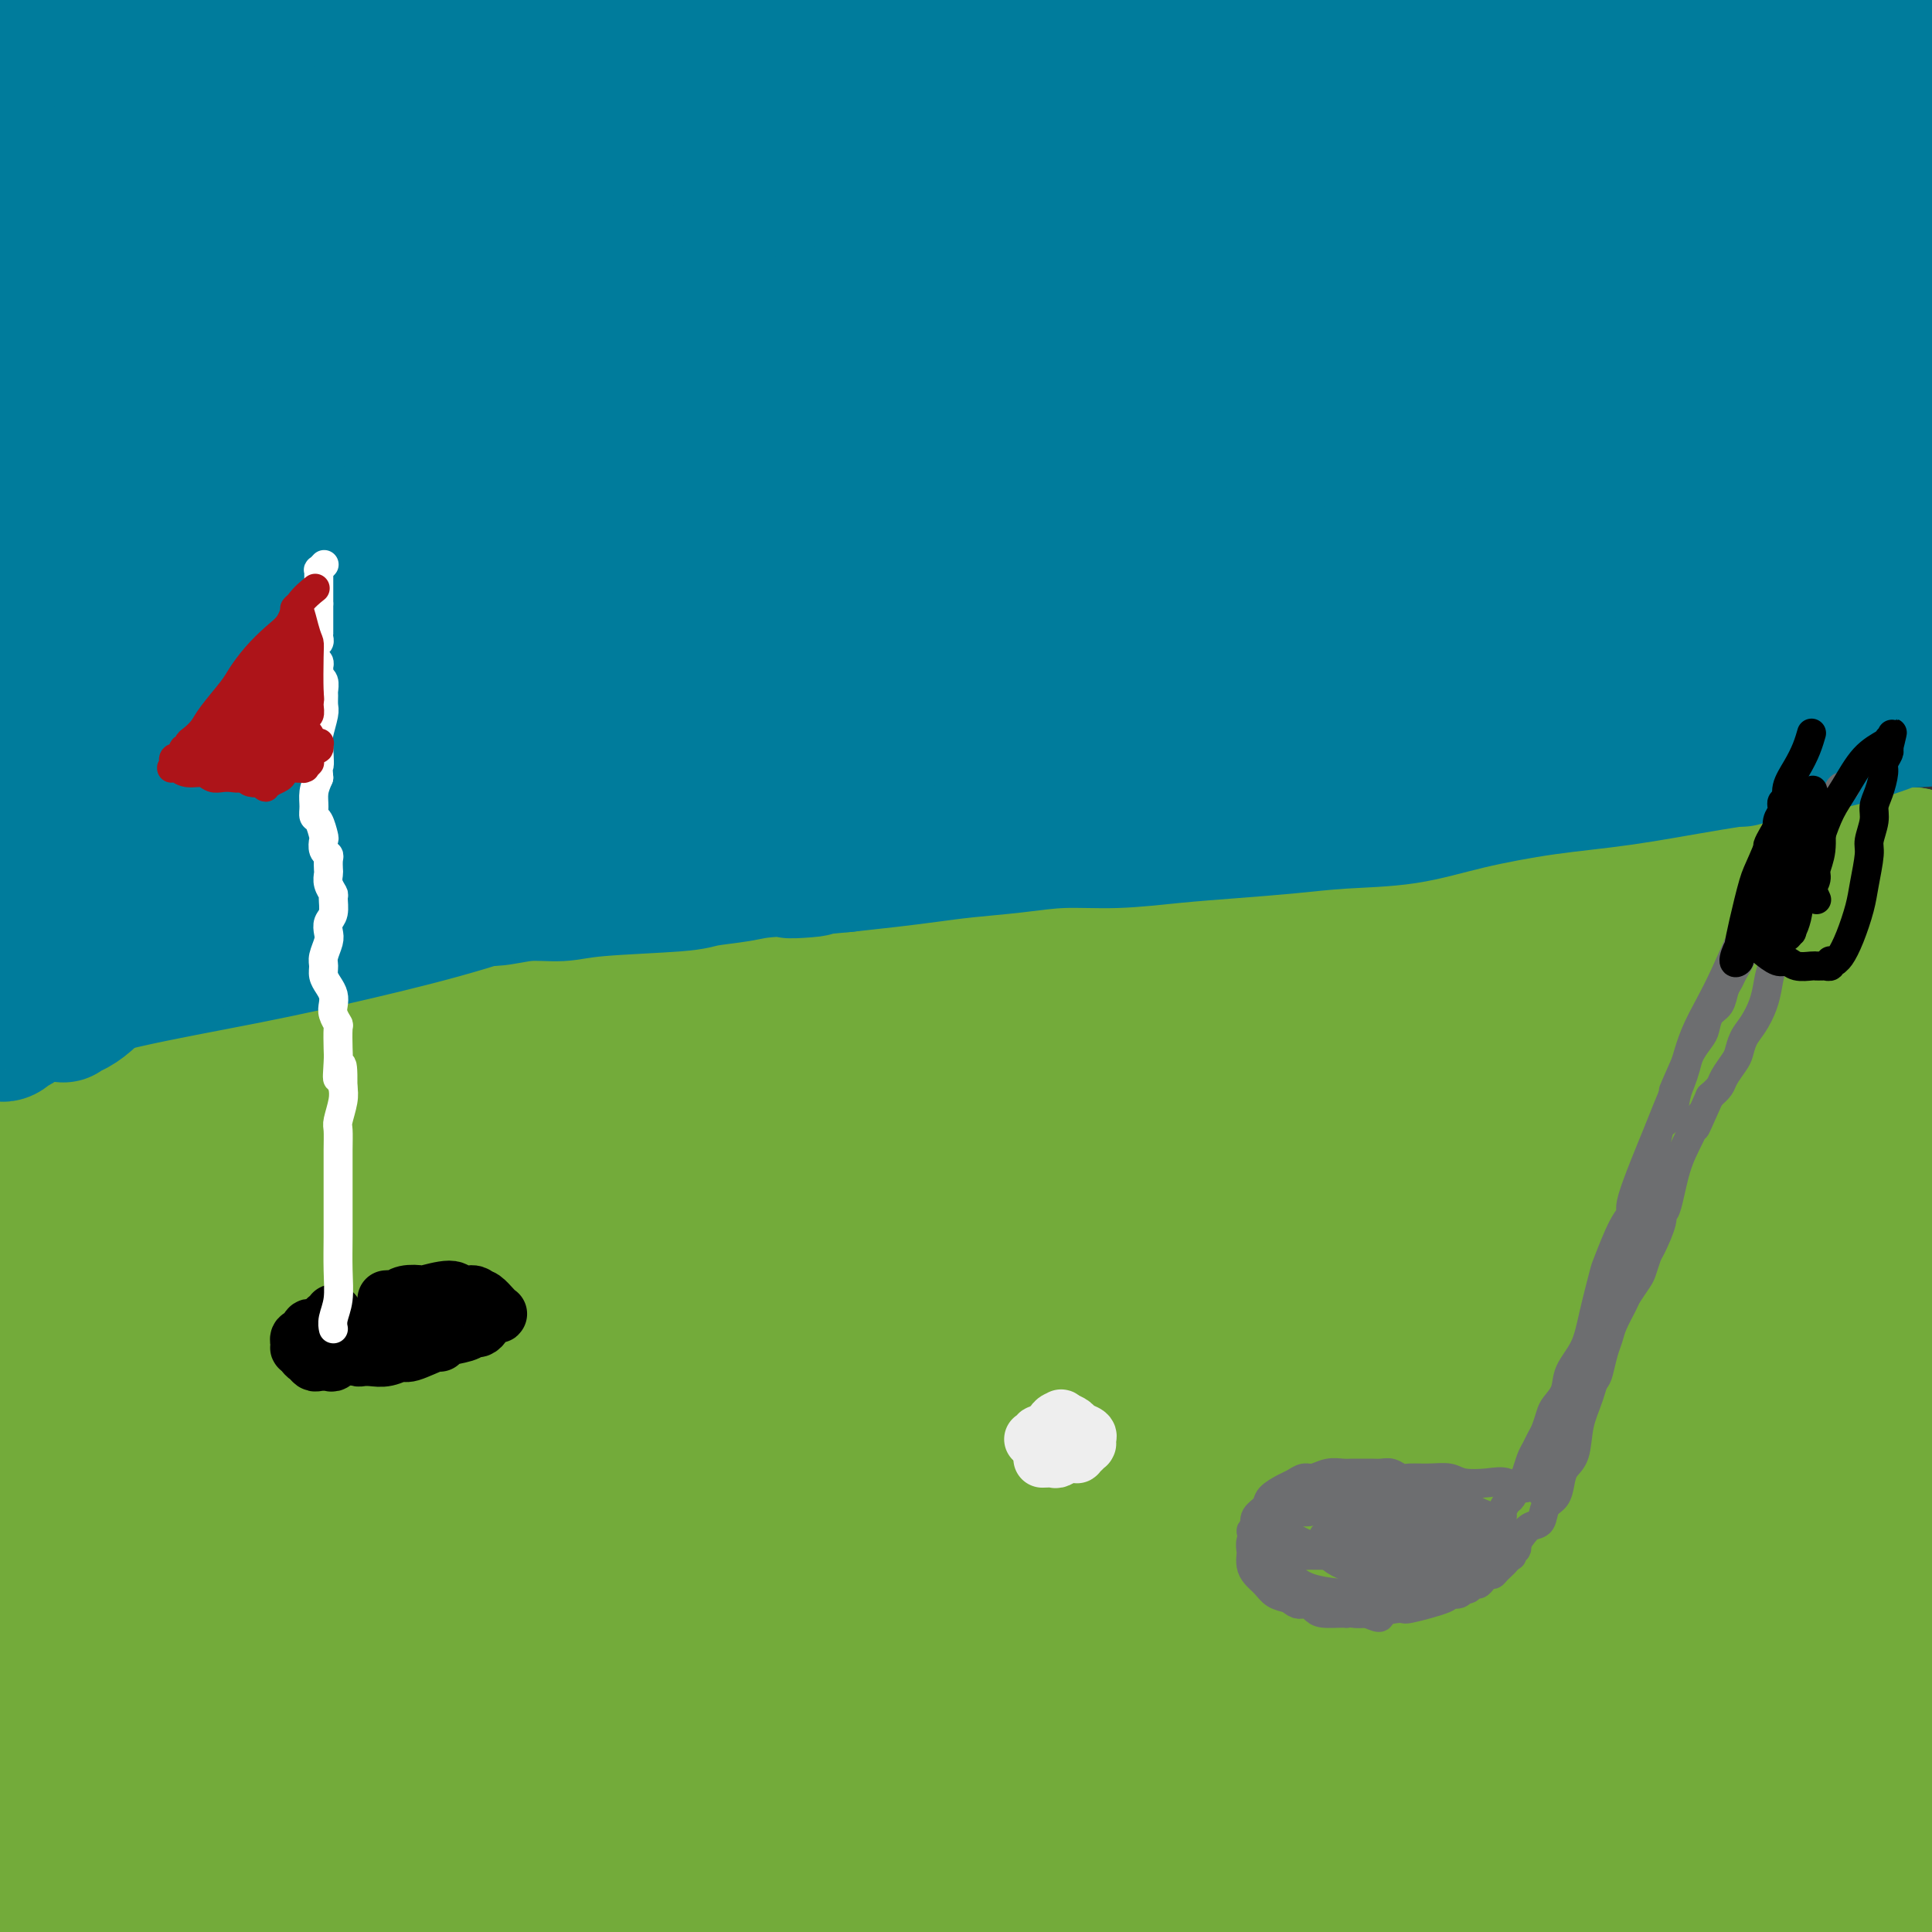 <svg viewBox='0 0 400 400' version='1.1' xmlns='http://www.w3.org/2000/svg' xmlns:xlink='http://www.w3.org/1999/xlink'><rect x="0" y="0" width="400" height="400" fill="#333333" stroke="none"/><g fill='none' stroke='#73AB3A' stroke-width='28' stroke-linecap='round' stroke-linejoin='round'><path d='M17,230c0.001,-0.002 0.003,-0.003 0,0c-0.003,0.003 -0.009,0.011 0,0c0.009,-0.011 0.033,-0.041 0,0c-0.033,0.041 -0.122,0.152 0,0c0.122,-0.152 0.454,-0.566 1,-1c0.546,-0.434 1.305,-0.887 2,-1c0.695,-0.113 1.327,0.113 2,0c0.673,-0.113 1.388,-0.565 2,-1c0.612,-0.435 1.122,-0.853 2,-1c0.878,-0.147 2.125,-0.021 3,0c0.875,0.021 1.377,-0.061 2,0c0.623,0.061 1.366,0.266 2,0c0.634,-0.266 1.158,-1.004 2,-1c0.842,0.004 2.002,0.748 3,1c0.998,0.252 1.834,0.012 3,0c1.166,-0.012 2.661,0.204 4,0c1.339,-0.204 2.523,-0.827 4,-1c1.477,-0.173 3.248,0.104 5,0c1.752,-0.104 3.487,-0.589 5,-1c1.513,-0.411 2.805,-0.746 4,-1c1.195,-0.254 2.294,-0.425 4,-1c1.706,-0.575 4.018,-1.555 6,-2c1.982,-0.445 3.634,-0.356 6,-1c2.366,-0.644 5.445,-2.019 8,-3c2.555,-0.981 4.587,-1.566 7,-2c2.413,-0.434 5.206,-0.717 8,-1'/><path d='M102,213c14.945,-3.043 9.808,-2.151 10,-2c0.192,0.151 5.713,-0.440 9,-1c3.287,-0.560 4.342,-1.088 10,-2c5.658,-0.912 15.920,-2.208 21,-3c5.080,-0.792 4.977,-1.080 6,-1c1.023,0.080 3.170,0.526 6,0c2.830,-0.526 6.342,-2.026 10,-3c3.658,-0.974 7.463,-1.422 12,-2c4.537,-0.578 9.808,-1.286 14,-2c4.192,-0.714 7.306,-1.435 12,-2c4.694,-0.565 10.969,-0.975 16,-1c5.031,-0.025 8.818,0.335 13,0c4.182,-0.335 8.760,-1.363 15,-2c6.240,-0.637 14.143,-0.882 20,-2c5.857,-1.118 9.668,-3.111 14,-4c4.332,-0.889 9.186,-0.676 14,-1c4.814,-0.324 9.588,-1.187 14,-2c4.412,-0.813 8.461,-1.577 13,-2c4.539,-0.423 9.566,-0.506 14,-1c4.434,-0.494 8.273,-1.400 12,-2c3.727,-0.600 7.340,-0.893 11,-1c3.660,-0.107 7.366,-0.029 10,0c2.634,0.029 4.197,0.008 6,0c1.803,-0.008 3.846,-0.002 5,0c1.154,0.002 1.419,0.001 2,0c0.581,-0.001 1.479,-0.000 2,0c0.521,0.000 0.665,0.000 1,0c0.335,-0.000 0.859,-0.000 1,0c0.141,0.000 -0.103,0.000 0,0c0.103,-0.000 0.551,-0.000 1,0'/><path d='M396,177c2.328,0.039 -11.351,0.637 -18,1c-6.649,0.363 -6.268,0.490 -12,1c-5.732,0.510 -17.576,1.402 -28,3c-10.424,1.598 -19.428,3.902 -31,6c-11.572,2.098 -25.711,3.991 -39,6c-13.289,2.009 -25.728,4.133 -40,6c-14.272,1.867 -30.376,3.475 -43,5c-12.624,1.525 -21.767,2.965 -31,4c-9.233,1.035 -18.556,1.665 -27,3c-8.444,1.335 -16.010,3.376 -23,5c-6.990,1.624 -13.403,2.832 -19,4c-5.597,1.168 -10.379,2.295 -14,3c-3.621,0.705 -6.081,0.989 -9,2c-2.919,1.011 -6.295,2.751 -9,4c-2.705,1.249 -4.738,2.008 -7,3c-2.262,0.992 -4.752,2.216 -7,3c-2.248,0.784 -4.252,1.128 -6,2c-1.748,0.872 -3.239,2.272 -5,3c-1.761,0.728 -3.792,0.783 -5,1c-1.208,0.217 -1.594,0.597 -2,1c-0.406,0.403 -0.832,0.829 -1,1c-0.168,0.171 -0.078,0.089 0,0c0.078,-0.089 0.145,-0.183 0,0c-0.145,0.183 -0.500,0.643 1,1c1.500,0.357 4.856,0.611 9,0c4.144,-0.611 9.077,-2.088 14,-3c4.923,-0.912 9.835,-1.261 22,-3c12.165,-1.739 31.582,-4.870 51,-8'/><path d='M117,231c24.570,-3.027 37.496,-4.095 45,-5c7.504,-0.905 9.586,-1.646 21,-3c11.414,-1.354 32.160,-3.322 49,-5c16.840,-1.678 29.773,-3.067 46,-5c16.227,-1.933 35.748,-4.411 48,-6c12.252,-1.589 17.234,-2.288 24,-3c6.766,-0.712 15.317,-1.437 19,-2c3.683,-0.563 2.500,-0.963 2,-1c-0.500,-0.037 -0.317,0.291 2,0c2.317,-0.291 6.766,-1.201 0,0c-6.766,1.201 -24.749,4.512 -33,6c-8.251,1.488 -6.771,1.152 -21,4c-14.229,2.848 -44.169,8.878 -67,13c-22.831,4.122 -38.554,6.335 -55,9c-16.446,2.665 -33.615,5.782 -51,9c-17.385,3.218 -34.986,6.536 -51,10c-16.014,3.464 -30.439,7.073 -41,10c-10.561,2.927 -17.256,5.171 -22,7c-4.744,1.829 -7.535,3.243 -9,4c-1.465,0.757 -1.602,0.858 -3,1c-1.398,0.142 -4.056,0.324 0,0c4.056,-0.324 14.826,-1.154 31,-4c16.174,-2.846 37.753,-7.710 59,-13c21.247,-5.290 42.164,-11.008 63,-15c20.836,-3.992 41.593,-6.258 61,-10c19.407,-3.742 37.465,-8.961 53,-13c15.535,-4.039 28.545,-6.897 42,-9c13.455,-2.103 27.353,-3.451 38,-4c10.647,-0.549 18.042,-0.300 23,0c4.958,0.300 7.479,0.650 10,1'/><path d='M400,207c12.010,-0.604 6.535,-0.613 4,0c-2.535,0.613 -2.131,1.850 -4,3c-1.869,1.150 -6.010,2.215 -18,5c-11.990,2.785 -31.827,7.291 -51,10c-19.173,2.709 -37.681,3.621 -58,6c-20.319,2.379 -42.449,6.225 -63,9c-20.551,2.775 -39.524,4.477 -58,8c-18.476,3.523 -36.455,8.865 -52,13c-15.545,4.135 -28.656,7.063 -38,10c-9.344,2.937 -14.922,5.881 -19,8c-4.078,2.119 -6.657,3.411 -8,4c-1.343,0.589 -1.448,0.476 -2,2c-0.552,1.524 -1.549,4.687 12,4c13.549,-0.687 41.643,-5.222 67,-10c25.357,-4.778 47.975,-9.798 75,-15c27.025,-5.202 58.455,-10.584 84,-15c25.545,-4.416 45.205,-7.865 64,-10c18.795,-2.135 36.725,-2.957 49,-4c12.275,-1.043 18.893,-2.308 23,-3c4.107,-0.692 5.701,-0.810 8,-1c2.299,-0.190 5.302,-0.453 0,0c-5.302,0.453 -18.908,1.620 -42,5c-23.092,3.380 -55.671,8.972 -83,15c-27.329,6.028 -49.408,12.490 -82,22c-32.592,9.510 -75.698,22.066 -96,28c-20.302,5.934 -17.801,5.245 -27,9c-9.199,3.755 -30.097,11.954 -38,15c-7.903,3.046 -2.809,0.940 -3,1c-0.191,0.060 -5.667,2.285 6,0c11.667,-2.285 40.476,-9.082 69,-15c28.524,-5.918 56.762,-10.959 85,-16'/><path d='M204,295c42.477,-7.173 68.669,-9.604 94,-12c25.331,-2.396 49.800,-4.756 68,-6c18.200,-1.244 30.129,-1.374 36,-1c5.871,0.374 5.683,1.250 9,1c3.317,-0.250 10.141,-1.627 -1,1c-11.141,2.627 -40.245,9.256 -72,14c-31.755,4.744 -66.162,7.602 -98,12c-31.838,4.398 -61.109,10.335 -89,16c-27.891,5.665 -54.403,11.058 -74,15c-19.597,3.942 -32.279,6.434 -38,8c-5.721,1.566 -4.483,2.208 -8,3c-3.517,0.792 -11.790,1.735 -1,0c10.790,-1.735 40.645,-6.147 70,-11c29.355,-4.853 58.212,-10.146 93,-15c34.788,-4.854 75.507,-9.268 108,-12c32.493,-2.732 56.760,-3.783 76,-4c19.240,-0.217 33.454,0.401 41,1c7.546,0.599 8.426,1.180 12,1c3.574,-0.180 9.843,-1.122 0,1c-9.843,2.122 -35.799,7.308 -69,11c-33.201,3.692 -73.646,5.888 -110,10c-36.354,4.112 -68.617,10.138 -101,15c-32.383,4.862 -64.887,8.558 -87,12c-22.113,3.442 -33.836,6.629 -39,8c-5.164,1.371 -3.769,0.927 -6,1c-2.231,0.073 -8.088,0.664 -1,1c7.088,0.336 27.121,0.419 55,0c27.879,-0.419 63.606,-1.339 100,-2c36.394,-0.661 73.456,-1.064 108,-1c34.544,0.064 66.569,0.594 93,1c26.431,0.406 47.266,0.687 61,1c13.734,0.313 20.367,0.656 27,1'/><path d='M461,365c30.021,0.748 14.572,1.117 3,0c-11.572,-1.117 -19.269,-3.721 -36,-6c-16.731,-2.279 -42.497,-4.234 -95,-4c-52.503,0.234 -131.742,2.657 -168,4c-36.258,1.343 -29.536,1.606 -43,4c-13.464,2.394 -47.113,6.919 -66,10c-18.887,3.081 -23.011,4.719 -25,6c-1.989,1.281 -1.843,2.207 -6,2c-4.157,-0.207 -12.617,-1.546 -1,0c11.617,1.546 43.309,5.975 70,7c26.691,1.025 48.379,-1.356 91,-3c42.621,-1.644 106.176,-2.551 138,-3c31.824,-0.449 31.919,-0.441 43,0c11.081,0.441 33.148,1.316 45,2c11.852,0.684 13.491,1.178 18,2c4.509,0.822 11.890,1.971 1,1c-10.890,-0.971 -40.052,-4.061 -77,-5c-36.948,-0.939 -81.683,0.273 -103,1c-21.317,0.727 -19.215,0.967 -46,4c-26.785,3.033 -82.455,8.857 -112,13c-29.545,4.143 -32.964,6.604 -36,8c-3.036,1.396 -5.689,1.728 -10,2c-4.311,0.272 -10.281,0.483 -1,0c9.281,-0.483 33.811,-1.659 61,-4c27.189,-2.341 57.035,-5.847 90,-9c32.965,-3.153 69.049,-5.954 101,-7c31.951,-1.046 59.769,-0.335 81,0c21.231,0.335 35.876,0.296 47,0c11.124,-0.296 18.726,-0.849 23,-1c4.274,-0.151 5.221,0.100 4,0c-1.221,-0.100 -4.611,-0.550 -8,-1'/><path d='M444,388c-13.090,-0.653 -41.814,-1.786 -77,-2c-35.186,-0.214 -76.834,0.491 -110,2c-33.166,1.509 -57.849,3.821 -95,8c-37.151,4.179 -86.770,10.225 -107,13c-20.230,2.775 -11.070,2.278 -8,2c3.070,-0.278 0.049,-0.339 -3,0c-3.049,0.339 -6.127,1.077 -2,1c4.127,-0.077 15.459,-0.968 39,-4c23.541,-3.032 59.291,-8.204 93,-12c33.709,-3.796 65.378,-6.215 93,-9c27.622,-2.785 51.198,-5.935 73,-8c21.802,-2.065 41.830,-3.046 54,-4c12.170,-0.954 16.483,-1.881 19,-2c2.517,-0.119 3.239,0.571 2,0c-1.239,-0.571 -4.439,-2.401 -26,-2c-21.561,0.401 -61.481,3.034 -96,6c-34.519,2.966 -63.636,6.264 -89,9c-25.364,2.736 -46.976,4.911 -63,7c-16.024,2.089 -26.461,4.093 -31,5c-4.539,0.907 -3.181,0.717 -4,1c-0.819,0.283 -3.815,1.040 11,-3c14.815,-4.040 47.442,-12.877 81,-20c33.558,-7.123 68.045,-12.534 97,-18c28.955,-5.466 52.376,-10.989 73,-15c20.624,-4.011 38.452,-6.510 51,-9c12.548,-2.490 19.815,-4.970 23,-6c3.185,-1.030 2.287,-0.610 4,-1c1.713,-0.390 6.036,-1.589 -6,-1c-12.036,0.589 -40.433,2.966 -72,8c-31.567,5.034 -66.305,12.724 -94,19c-27.695,6.276 -48.348,11.138 -69,16'/><path d='M205,369c-33.886,7.667 -37.103,9.334 -43,11c-5.897,1.666 -14.476,3.330 -18,4c-3.524,0.670 -1.993,0.347 -2,0c-0.007,-0.347 -1.552,-0.717 13,-5c14.552,-4.283 45.203,-12.477 73,-20c27.797,-7.523 52.742,-14.374 78,-20c25.258,-5.626 50.829,-10.028 74,-15c23.171,-4.972 43.944,-10.513 52,-13c8.056,-2.487 3.397,-1.920 5,-2c1.603,-0.080 9.469,-0.808 3,-1c-6.469,-0.192 -27.272,0.152 -53,3c-25.728,2.848 -56.381,8.202 -83,14c-26.619,5.798 -49.203,12.042 -69,17c-19.797,4.958 -36.806,8.629 -48,11c-11.194,2.371 -16.572,3.440 -19,4c-2.428,0.560 -1.905,0.609 -4,1c-2.095,0.391 -6.808,1.122 7,-4c13.808,-5.122 46.136,-16.098 74,-26c27.864,-9.902 51.264,-18.730 77,-27c25.736,-8.270 53.807,-15.980 75,-23c21.193,-7.020 35.509,-13.349 46,-18c10.491,-4.651 17.159,-7.623 20,-9c2.841,-1.377 1.857,-1.157 3,-2c1.143,-0.843 4.414,-2.748 -10,-1c-14.414,1.748 -46.511,7.148 -77,15c-30.489,7.852 -59.369,18.157 -83,27c-23.631,8.843 -42.012,16.226 -57,22c-14.988,5.774 -26.585,9.939 -33,12c-6.415,2.061 -7.650,2.016 -10,3c-2.350,0.984 -5.814,2.995 -1,0c4.814,-2.995 17.907,-10.998 31,-19'/><path d='M226,308c16.612,-8.616 43.143,-20.656 68,-32c24.857,-11.344 48.039,-21.994 69,-31c20.961,-9.006 39.701,-16.370 62,-28c22.299,-11.630 48.156,-27.527 59,-34c10.844,-6.473 6.674,-3.521 5,-3c-1.674,0.521 -0.852,-1.390 2,-3c2.852,-1.610 7.733,-2.921 -1,1c-8.733,3.921 -31.081,13.072 -54,23c-22.919,9.928 -46.409,20.633 -72,31c-25.591,10.367 -53.283,20.398 -75,30c-21.717,9.602 -37.460,18.776 -49,25c-11.540,6.224 -18.876,9.497 -22,11c-3.124,1.503 -2.035,1.236 -4,2c-1.965,0.764 -6.984,2.561 0,0c6.984,-2.561 25.972,-9.479 44,-17c18.028,-7.521 35.097,-15.644 54,-24c18.903,-8.356 39.640,-16.945 56,-23c16.360,-6.055 28.344,-9.577 37,-13c8.656,-3.423 13.983,-6.747 19,-9c5.017,-2.253 9.722,-3.436 4,-3c-5.722,0.436 -21.871,2.491 -40,7c-18.129,4.509 -38.236,11.474 -58,18c-19.764,6.526 -39.183,12.614 -55,18c-15.817,5.386 -28.031,10.071 -36,13c-7.969,2.929 -11.691,4.102 -14,5c-2.309,0.898 -3.204,1.520 -3,1c0.204,-0.520 1.508,-2.180 11,-7c9.492,-4.820 27.171,-12.798 54,-25c26.829,-12.202 62.808,-28.629 86,-39c23.192,-10.371 33.596,-14.685 44,-19'/><path d='M417,183c35.451,-16.675 26.580,-13.363 25,-13c-1.580,0.363 4.132,-2.224 7,-3c2.868,-0.776 2.891,0.257 1,0c-1.891,-0.257 -5.695,-1.804 -26,5c-20.305,6.804 -57.112,21.961 -74,29c-16.888,7.039 -13.856,5.962 -21,9c-7.144,3.038 -24.462,10.191 -35,15c-10.538,4.809 -14.294,7.274 -17,9c-2.706,1.726 -4.362,2.714 -6,3c-1.638,0.286 -3.257,-0.130 0,0c3.257,0.130 11.389,0.804 24,-2c12.611,-2.804 29.701,-9.087 45,-15c15.299,-5.913 28.807,-11.456 39,-16c10.193,-4.544 17.070,-8.090 22,-11c4.930,-2.910 7.912,-5.184 9,-6c1.088,-0.816 0.280,-0.175 1,-1c0.720,-0.825 2.968,-3.115 -4,-2c-6.968,1.115 -23.150,5.635 -40,12c-16.850,6.365 -34.366,14.573 -51,22c-16.634,7.427 -32.385,14.072 -47,21c-14.615,6.928 -28.093,14.139 -38,19c-9.907,4.861 -16.242,7.374 -20,9c-3.758,1.626 -4.939,2.367 -6,3c-1.061,0.633 -2.002,1.158 -2,1c0.002,-0.158 0.947,-0.999 3,-2c2.053,-1.001 5.215,-2.162 12,-6c6.785,-3.838 17.194,-10.354 23,-14c5.806,-3.646 7.010,-4.420 8,-5c0.990,-0.580 1.767,-0.964 2,-2c0.233,-1.036 -0.076,-2.725 -9,-1c-8.924,1.725 -26.462,6.862 -44,12'/><path d='M198,253c-13.271,3.662 -24.449,6.816 -47,17c-22.551,10.184 -56.474,27.396 -71,35c-14.526,7.604 -9.654,5.599 -10,6c-0.346,0.401 -5.911,3.210 -10,5c-4.089,1.790 -6.702,2.563 -8,3c-1.298,0.437 -1.279,0.539 0,0c1.279,-0.539 3.819,-1.721 7,-3c3.181,-1.279 7.004,-2.657 16,-6c8.996,-3.343 23.166,-8.651 37,-14c13.834,-5.349 27.333,-10.740 39,-15c11.667,-4.260 21.503,-7.389 28,-9c6.497,-1.611 9.656,-1.705 12,-2c2.344,-0.295 3.871,-0.790 3,0c-0.871,0.790 -4.142,2.867 -6,4c-1.858,1.133 -2.303,1.323 -16,6c-13.697,4.677 -40.645,13.841 -61,22c-20.355,8.159 -34.117,15.314 -43,19c-8.883,3.686 -12.885,3.902 -22,9c-9.115,5.098 -23.341,15.078 -29,19c-5.659,3.922 -2.751,1.786 -3,2c-0.249,0.214 -3.655,2.777 -5,4c-1.345,1.223 -0.627,1.107 -1,1c-0.373,-0.107 -1.835,-0.204 0,0c1.835,0.204 6.969,0.709 18,0c11.031,-0.709 27.960,-2.631 42,-4c14.040,-1.369 25.190,-2.186 34,-2c8.810,0.186 15.281,1.376 20,2c4.719,0.624 7.688,0.683 9,1c1.312,0.317 0.969,0.893 2,1c1.031,0.107 3.438,-0.255 -1,2c-4.438,2.255 -15.719,7.128 -27,12'/><path d='M105,368c-9.740,3.569 -20.589,6.492 -32,9c-11.411,2.508 -23.384,4.600 -33,7c-9.616,2.400 -16.873,5.107 -24,8c-7.127,2.893 -14.122,5.972 -17,7c-2.878,1.028 -1.640,0.005 7,-2c8.640,-2.005 24.681,-4.993 40,-7c15.319,-2.007 29.916,-3.035 43,-4c13.084,-0.965 24.654,-1.868 33,-2c8.346,-0.132 13.466,0.509 16,1c2.534,0.491 2.481,0.834 4,1c1.519,0.166 4.611,0.156 1,1c-3.611,0.844 -13.923,2.540 -26,4c-12.077,1.460 -25.919,2.682 -41,4c-15.081,1.318 -31.403,2.732 -43,5c-11.597,2.268 -18.471,5.389 -24,7c-5.529,1.611 -9.713,1.710 -12,2c-2.287,0.290 -2.678,0.770 -3,1c-0.322,0.230 -0.574,0.210 -2,1c-1.426,0.790 -4.026,2.388 0,0c4.026,-2.388 14.677,-8.763 29,-13c14.323,-4.237 32.316,-6.334 46,-8c13.684,-1.666 23.057,-2.899 31,-4c7.943,-1.101 14.455,-2.069 18,-3c3.545,-0.931 4.124,-1.824 5,-2c0.876,-0.176 2.049,0.365 2,-1c-0.049,-1.365 -1.321,-4.637 -9,-7c-7.679,-2.363 -21.765,-3.818 -35,-5c-13.235,-1.182 -25.617,-2.091 -38,-3'/><path d='M41,365c-16.212,-1.282 -20.243,-0.488 -26,0c-5.757,0.488 -13.240,0.670 -17,1c-3.760,0.330 -3.795,0.809 -4,1c-0.205,0.191 -0.578,0.096 -1,0c-0.422,-0.096 -0.891,-0.193 -2,0c-1.109,0.193 -2.858,0.674 0,0c2.858,-0.674 10.322,-2.504 22,-5c11.678,-2.496 27.571,-5.659 41,-8c13.429,-2.341 24.396,-3.860 34,-6c9.604,-2.140 17.846,-4.901 21,-6c3.154,-1.099 1.221,-0.536 2,0c0.779,0.536 4.270,1.044 0,0c-4.270,-1.044 -16.300,-3.639 -29,-4c-12.700,-0.361 -26.072,1.514 -37,3c-10.928,1.486 -19.414,2.584 -27,4c-7.586,1.416 -14.271,3.150 -18,4c-3.729,0.850 -4.502,0.817 -5,1c-0.498,0.183 -0.723,0.584 -2,1c-1.277,0.416 -3.607,0.847 0,-1c3.607,-1.847 13.150,-5.974 26,-10c12.850,-4.026 29.005,-7.953 42,-11c12.995,-3.047 22.829,-5.213 29,-7c6.171,-1.787 8.679,-3.193 10,-4c1.321,-0.807 1.454,-1.013 3,-1c1.546,0.013 4.505,0.246 0,0c-4.505,-0.246 -16.474,-0.970 -29,-1c-12.526,-0.030 -25.608,0.633 -37,2c-11.392,1.367 -21.095,3.439 -28,5c-6.905,1.561 -11.013,2.613 -13,3c-1.987,0.387 -1.853,0.111 -2,0c-0.147,-0.111 -0.573,-0.055 -1,0'/><path d='M-7,326c-7.761,1.862 -5.162,2.518 -1,0c4.162,-2.518 9.887,-8.209 20,-13c10.113,-4.791 24.615,-8.683 39,-12c14.385,-3.317 28.655,-6.058 35,-7c6.345,-0.942 4.766,-0.084 4,0c-0.766,0.084 -0.718,-0.604 1,-1c1.718,-0.396 5.105,-0.498 -1,0c-6.105,0.498 -21.702,1.598 -34,3c-12.298,1.402 -21.296,3.108 -31,6c-9.704,2.892 -20.113,6.971 -25,9c-4.887,2.029 -4.254,2.008 -4,2c0.254,-0.008 0.127,-0.004 0,0'/><path d='M14,244c0.332,0.206 0.663,0.413 1,1c0.337,0.587 0.678,1.555 1,2c0.322,0.445 0.624,0.367 2,3c1.376,2.633 3.824,7.978 5,11c1.176,3.022 1.078,3.721 1,4c-0.078,0.279 -0.136,0.140 0,1c0.136,0.860 0.468,2.721 1,5c0.532,2.279 1.266,4.978 2,8c0.734,3.022 1.468,6.369 2,9c0.532,2.631 0.860,4.546 1,6c0.140,1.454 0.090,2.446 0,3c-0.090,0.554 -0.220,0.670 0,1c0.220,0.330 0.792,0.872 1,1c0.208,0.128 0.054,-0.159 0,0c-0.054,0.159 -0.008,0.765 0,1c0.008,0.235 -0.022,0.098 0,0c0.022,-0.098 0.098,-0.156 0,0c-0.098,0.156 -0.369,0.527 -1,0c-0.631,-0.527 -1.623,-1.953 -3,-5c-1.377,-3.047 -3.138,-7.714 -4,-11c-0.862,-3.286 -0.825,-5.190 -1,-7c-0.175,-1.810 -0.560,-3.524 -1,-5c-0.440,-1.476 -0.933,-2.713 -1,-4c-0.067,-1.287 0.291,-2.624 0,-4c-0.291,-1.376 -1.233,-2.792 -2,-4c-0.767,-1.208 -1.360,-2.210 -2,-3c-0.640,-0.790 -1.326,-1.369 -2,-2c-0.674,-0.631 -1.337,-1.316 -2,-2'/><path d='M12,253c-1.578,-1.701 -1.523,-0.452 -2,0c-0.477,0.452 -1.486,0.107 -2,0c-0.514,-0.107 -0.534,0.024 -1,0c-0.466,-0.024 -1.379,-0.203 -2,0c-0.621,0.203 -0.950,0.786 -1,1c-0.050,0.214 0.180,0.058 0,0c-0.180,-0.058 -0.769,-0.017 -1,0c-0.231,0.017 -0.104,0.011 0,0c0.104,-0.011 0.186,-0.028 0,0c-0.186,0.028 -0.638,0.101 -1,0c-0.362,-0.101 -0.633,-0.378 -1,-1c-0.367,-0.622 -0.830,-1.591 -1,-3c-0.170,-1.409 -0.045,-3.257 0,-5c0.045,-1.743 0.012,-3.381 0,-5c-0.012,-1.619 -0.003,-3.219 0,-4c0.003,-0.781 0.000,-0.741 0,-1c-0.000,-0.259 0.003,-0.816 0,-1c-0.003,-0.184 -0.012,0.004 0,0c0.012,-0.004 0.045,-0.199 0,2c-0.045,2.199 -0.169,6.792 0,15c0.169,8.208 0.630,20.033 1,28c0.370,7.967 0.649,12.077 1,18c0.351,5.923 0.775,13.657 1,19c0.225,5.343 0.253,8.293 0,11c-0.253,2.707 -0.786,5.170 -1,8c-0.214,2.830 -0.109,6.027 0,9c0.109,2.973 0.222,5.724 0,8c-0.222,2.276 -0.778,4.079 -1,6c-0.222,1.921 -0.111,3.961 0,6'/><path d='M1,364c0.094,21.181 -0.171,10.133 0,8c0.171,-2.133 0.778,4.647 1,8c0.222,3.353 0.060,3.277 0,4c-0.060,0.723 -0.018,2.245 0,3c0.018,0.755 0.012,0.742 0,1c-0.012,0.258 -0.030,0.787 0,1c0.030,0.213 0.109,0.108 0,0c-0.109,-0.108 -0.407,-0.221 -1,-2c-0.593,-1.779 -1.480,-5.226 -2,-8c-0.520,-2.774 -0.671,-4.875 -1,-9c-0.329,-4.125 -0.834,-10.273 -1,-15c-0.166,-4.727 0.008,-8.034 0,-11c-0.008,-2.966 -0.199,-5.590 0,-9c0.199,-3.410 0.789,-7.607 1,-11c0.211,-3.393 0.042,-5.984 0,-8c-0.042,-2.016 0.041,-3.458 0,-5c-0.041,-1.542 -0.206,-3.185 0,-4c0.206,-0.815 0.784,-0.803 1,-1c0.216,-0.197 0.070,-0.604 0,-1c-0.070,-0.396 -0.064,-0.780 0,2c0.064,2.780 0.186,8.723 0,16c-0.186,7.277 -0.679,15.889 -1,26c-0.321,10.111 -0.471,21.722 0,31c0.471,9.278 1.563,16.222 2,19c0.437,2.778 0.218,1.389 0,0'/></g>
<g fill='none' stroke='#007C9C' stroke-width='28' stroke-linecap='round' stroke-linejoin='round'><path d='M255,48c-1.355,-0.310 -2.710,-0.620 -6,-1c-3.290,-0.380 -8.516,-0.829 -14,-1c-5.484,-0.171 -11.224,-0.065 -16,0c-4.776,0.065 -8.586,0.087 -17,1c-8.414,0.913 -21.433,2.716 -34,5c-12.567,2.284 -24.684,5.049 -37,8c-12.316,2.951 -24.833,6.088 -37,9c-12.167,2.912 -23.984,5.600 -33,8c-9.016,2.400 -15.232,4.511 -19,6c-3.768,1.489 -5.090,2.356 -6,3c-0.910,0.644 -1.409,1.067 -2,1c-0.591,-0.067 -1.273,-0.622 0,0c1.273,0.622 4.503,2.423 12,2c7.497,-0.423 19.263,-3.069 32,-5c12.737,-1.931 26.447,-3.149 41,-5c14.553,-1.851 29.949,-4.337 45,-6c15.051,-1.663 29.759,-2.505 44,-4c14.241,-1.495 28.017,-3.645 41,-6c12.983,-2.355 25.173,-4.915 34,-7c8.827,-2.085 14.293,-3.695 19,-5c4.707,-1.305 8.657,-2.307 11,-3c2.343,-0.693 3.080,-1.079 4,-1c0.920,0.079 2.025,0.622 0,0c-2.025,-0.622 -7.179,-2.408 -18,-3c-10.821,-0.592 -27.309,0.009 -44,2c-16.691,1.991 -33.583,5.372 -51,9c-17.417,3.628 -35.357,7.502 -54,11c-18.643,3.498 -37.990,6.620 -55,11c-17.010,4.380 -31.683,10.019 -41,13c-9.317,2.981 -13.278,3.302 -16,4c-2.722,0.698 -4.206,1.771 -4,2c0.206,0.229 2.103,-0.385 4,-1'/><path d='M38,95c8.573,-2.232 28.005,-7.311 48,-12c19.995,-4.689 40.552,-8.986 60,-13c19.448,-4.014 37.786,-7.744 64,-12c26.214,-4.256 60.302,-9.039 75,-11c14.698,-1.961 10.005,-1.101 11,-1c0.995,0.101 7.676,-0.556 10,-1c2.324,-0.444 0.289,-0.676 2,-1c1.711,-0.324 7.169,-0.741 0,0c-7.169,0.741 -26.963,2.641 -48,5c-21.037,2.359 -43.315,5.175 -67,9c-23.685,3.825 -48.777,8.657 -72,14c-23.223,5.343 -44.576,11.198 -61,16c-16.424,4.802 -27.919,8.551 -35,11c-7.081,2.449 -9.748,3.597 -11,4c-1.252,0.403 -1.088,0.061 -2,1c-0.912,0.939 -2.901,3.160 0,0c2.901,-3.160 10.691,-11.701 30,-20c19.309,-8.299 50.138,-16.357 79,-24c28.862,-7.643 55.756,-14.873 82,-20c26.244,-5.127 51.837,-8.151 71,-12c19.163,-3.849 31.895,-8.522 42,-12c10.105,-3.478 17.583,-5.760 22,-7c4.417,-1.240 5.773,-1.438 8,-2c2.227,-0.562 5.326,-1.490 1,-1c-4.326,0.490 -16.077,2.397 -25,4c-8.923,1.603 -15.017,2.903 -32,6c-16.983,3.097 -44.855,7.993 -70,12c-25.145,4.007 -47.565,7.126 -69,11c-21.435,3.874 -41.886,8.505 -59,12c-17.114,3.495 -30.890,5.856 -39,7c-8.110,1.144 -10.555,1.072 -13,1'/><path d='M40,59c-47.487,8.252 -13.205,2.883 -2,1c11.205,-1.883 -0.668,-0.279 2,-2c2.668,-1.721 19.875,-6.765 66,-15c46.125,-8.235 121.166,-19.661 157,-25c35.834,-5.339 32.461,-4.593 35,-5c2.539,-0.407 10.990,-1.968 23,-3c12.010,-1.032 27.578,-1.535 34,-2c6.422,-0.465 3.696,-0.894 6,-1c2.304,-0.106 9.637,0.109 1,0c-8.637,-0.109 -33.243,-0.543 -57,1c-23.757,1.543 -46.666,5.062 -73,8c-26.334,2.938 -56.095,5.296 -81,8c-24.905,2.704 -44.955,5.755 -62,8c-17.045,2.245 -31.084,3.682 -39,5c-7.916,1.318 -9.709,2.515 -10,3c-0.291,0.485 0.920,0.258 -2,0c-2.920,-0.258 -9.971,-0.546 16,-5c25.971,-4.454 84.964,-13.073 108,-17c23.036,-3.927 10.116,-3.162 32,-6c21.884,-2.838 78.571,-9.278 103,-12c24.429,-2.722 16.599,-1.727 21,-3c4.401,-1.273 21.032,-4.814 28,-6c6.968,-1.186 4.273,-0.018 2,0c-2.273,0.018 -4.123,-1.116 -20,-1c-15.877,0.116 -45.780,1.481 -76,4c-30.220,2.519 -60.755,6.192 -88,10c-27.245,3.808 -51.198,7.753 -72,11c-20.802,3.247 -38.452,5.798 -50,8c-11.548,2.202 -16.994,4.054 -20,5c-3.006,0.946 -3.573,0.984 -4,1c-0.427,0.016 -0.713,0.008 -1,0'/><path d='M17,29c-20.120,2.821 3.080,-2.626 26,-7c22.920,-4.374 45.559,-7.673 67,-11c21.441,-3.327 41.684,-6.680 65,-10c23.316,-3.320 49.706,-6.608 61,-8c11.294,-1.392 7.494,-0.889 7,-1c-0.494,-0.111 2.318,-0.838 5,-1c2.682,-0.162 5.233,0.239 0,0c-5.233,-0.239 -18.250,-1.120 -35,-1c-16.750,0.120 -37.232,1.241 -57,3c-19.768,1.759 -38.820,4.156 -58,6c-19.180,1.844 -38.487,3.136 -52,5c-13.513,1.864 -21.233,4.299 -26,6c-4.767,1.701 -6.581,2.666 -7,3c-0.419,0.334 0.557,0.035 -1,0c-1.557,-0.035 -5.647,0.194 3,-1c8.647,-1.194 30.030,-3.811 48,-6c17.970,-2.189 32.528,-3.950 47,-6c14.472,-2.050 28.858,-4.389 39,-6c10.142,-1.611 16.040,-2.494 20,-3c3.960,-0.506 5.981,-0.635 9,-1c3.019,-0.365 7.037,-0.965 2,-1c-5.037,-0.035 -19.128,0.494 -29,1c-9.872,0.506 -15.526,0.990 -27,2c-11.474,1.010 -28.767,2.547 -45,4c-16.233,1.453 -31.405,2.823 -43,5c-11.595,2.177 -19.612,5.163 -26,7c-6.388,1.837 -11.148,2.525 -13,3c-1.852,0.475 -0.795,0.735 -1,1c-0.205,0.265 -1.670,0.533 0,0c1.670,-0.533 6.477,-1.867 19,-4c12.523,-2.133 32.761,-5.067 53,-8'/><path d='M68,0c20.294,-3.073 35.528,-5.254 49,-7c13.472,-1.746 25.182,-3.057 33,-4c7.818,-0.943 11.743,-1.518 15,-2c3.257,-0.482 5.846,-0.871 5,0c-0.846,0.871 -5.128,3.004 -13,6c-7.872,2.996 -19.336,6.857 -33,12c-13.664,5.143 -29.528,11.568 -37,15c-7.472,3.432 -6.551,3.872 -7,4c-0.449,0.128 -2.268,-0.057 -1,1c1.268,1.057 5.622,3.356 21,4c15.378,0.644 41.780,-0.366 68,-2c26.220,-1.634 52.256,-3.890 75,-6c22.744,-2.110 42.194,-4.074 60,-6c17.806,-1.926 33.966,-3.815 45,-5c11.034,-1.185 16.941,-1.668 20,-2c3.059,-0.332 3.270,-0.515 4,-1c0.730,-0.485 1.979,-1.271 0,0c-1.979,1.271 -7.188,4.601 -21,8c-13.812,3.399 -36.228,6.869 -55,10c-18.772,3.131 -33.899,5.923 -48,9c-14.101,3.077 -27.176,6.437 -35,9c-7.824,2.563 -10.398,4.327 -15,5c-4.602,0.673 -11.230,0.255 -3,1c8.230,0.745 31.320,2.653 53,2c21.680,-0.653 41.949,-3.867 64,-7c22.051,-3.133 45.884,-6.185 65,-9c19.116,-2.815 33.516,-5.394 44,-8c10.484,-2.606 17.053,-5.240 21,-7c3.947,-1.760 5.270,-2.646 6,-3c0.730,-0.354 0.865,-0.177 1,0'/><path d='M449,17c-2.616,-2.499 -23.155,-3.746 -44,-2c-20.845,1.746 -41.997,6.485 -63,10c-21.003,3.515 -41.859,5.806 -62,10c-20.141,4.194 -39.567,10.292 -48,13c-8.433,2.708 -5.872,2.026 -5,2c0.872,-0.026 0.055,0.606 -3,1c-3.055,0.394 -8.348,0.551 1,0c9.348,-0.551 33.339,-1.812 55,-5c21.661,-3.188 40.994,-8.305 60,-12c19.006,-3.695 37.687,-5.967 54,-9c16.313,-3.033 30.260,-6.827 39,-9c8.740,-2.173 12.273,-2.727 14,-3c1.727,-0.273 1.647,-0.266 3,0c1.353,0.266 4.140,0.793 -8,4c-12.140,3.207 -39.206,9.096 -66,16c-26.794,6.904 -53.315,14.823 -76,21c-22.685,6.177 -41.534,10.613 -56,15c-14.466,4.387 -24.549,8.724 -30,11c-5.451,2.276 -6.268,2.492 -9,3c-2.732,0.508 -7.378,1.308 -1,1c6.378,-0.308 23.780,-1.725 43,-5c19.220,-3.275 40.258,-8.410 62,-13c21.742,-4.590 44.188,-8.636 62,-13c17.812,-4.364 30.991,-9.047 40,-12c9.009,-2.953 13.850,-4.178 16,-5c2.150,-0.822 1.610,-1.243 3,-2c1.390,-0.757 4.709,-1.849 -4,-1c-8.709,0.849 -29.448,3.640 -62,10c-32.552,6.360 -76.918,16.289 -105,24c-28.082,7.711 -39.881,13.203 -47,16c-7.119,2.797 -9.560,2.898 -12,3'/><path d='M200,86c-11.006,3.712 -9.023,3.493 -11,4c-1.977,0.507 -7.916,1.742 1,1c8.916,-0.742 32.688,-3.459 67,-10c34.312,-6.541 79.166,-16.904 101,-22c21.834,-5.096 20.650,-4.925 29,-7c8.350,-2.075 26.234,-6.397 36,-9c9.766,-2.603 11.415,-3.488 13,-4c1.585,-0.512 3.107,-0.653 1,-1c-2.107,-0.347 -7.843,-0.901 -24,2c-16.157,2.901 -42.735,9.257 -69,15c-26.265,5.743 -52.217,10.874 -75,17c-22.783,6.126 -42.398,13.247 -58,18c-15.602,4.753 -27.191,7.138 -33,9c-5.809,1.862 -5.837,3.203 -8,4c-2.163,0.797 -6.460,1.052 0,0c6.460,-1.052 23.677,-3.409 46,-8c22.323,-4.591 49.753,-11.414 76,-18c26.247,-6.586 51.311,-12.935 72,-18c20.689,-5.065 37.004,-8.844 49,-12c11.996,-3.156 19.674,-5.687 23,-7c3.326,-1.313 2.299,-1.408 5,-2c2.701,-0.592 9.130,-1.681 0,0c-9.130,1.681 -33.819,6.131 -59,11c-25.181,4.869 -50.853,10.155 -73,16c-22.147,5.845 -40.769,12.249 -56,17c-15.231,4.751 -27.072,7.849 -34,10c-6.928,2.151 -8.942,3.355 -10,4c-1.058,0.645 -1.160,0.729 -2,1c-0.840,0.271 -2.418,0.727 11,0c13.418,-0.727 41.834,-2.636 66,-6c24.166,-3.364 44.083,-8.182 64,-13'/><path d='M348,78c20.377,-3.539 39.318,-5.886 53,-8c13.682,-2.114 22.105,-3.996 31,-6c8.895,-2.004 18.264,-4.131 9,-2c-9.264,2.131 -37.160,8.521 -51,12c-13.840,3.479 -13.624,4.046 -29,7c-15.376,2.954 -46.342,8.294 -69,14c-22.658,5.706 -37.007,11.777 -49,16c-11.993,4.223 -21.631,6.597 -27,8c-5.369,1.403 -6.470,1.836 -8,2c-1.530,0.164 -3.490,0.059 -1,0c2.490,-0.059 9.429,-0.071 23,-2c13.571,-1.929 33.776,-5.774 64,-12c30.224,-6.226 70.469,-14.832 89,-19c18.531,-4.168 15.349,-3.898 21,-6c5.651,-2.102 20.137,-6.578 27,-9c6.863,-2.422 6.105,-2.791 8,-3c1.895,-0.209 6.444,-0.258 1,0c-5.444,0.258 -20.880,0.823 -40,4c-19.120,3.177 -41.924,8.966 -65,14c-23.076,5.034 -46.423,9.312 -66,14c-19.577,4.688 -35.384,9.788 -49,14c-13.616,4.212 -25.043,7.538 -30,9c-4.957,1.462 -3.446,1.059 -2,1c1.446,-0.059 2.825,0.224 6,1c3.175,0.776 8.146,2.044 32,-1c23.854,-3.044 66.591,-10.398 97,-15c30.409,-4.602 48.491,-6.450 65,-9c16.509,-2.550 31.445,-5.802 42,-8c10.555,-2.198 16.730,-3.342 20,-4c3.270,-0.658 3.635,-0.829 4,-1'/><path d='M454,89c37.854,-6.230 18.487,-3.306 0,-1c-18.487,2.306 -36.096,3.993 -57,8c-20.904,4.007 -45.105,10.335 -69,15c-23.895,4.665 -47.484,7.666 -68,12c-20.516,4.334 -37.957,10.000 -52,14c-14.043,4.000 -24.687,6.334 -31,8c-6.313,1.666 -8.294,2.665 -9,3c-0.706,0.335 -0.136,0.007 -2,0c-1.864,-0.007 -6.162,0.307 5,-2c11.162,-2.307 37.783,-7.234 60,-11c22.217,-3.766 40.031,-6.372 59,-9c18.969,-2.628 39.093,-5.280 56,-8c16.907,-2.720 30.598,-5.508 40,-7c9.402,-1.492 14.516,-1.686 18,-2c3.484,-0.314 5.337,-0.747 6,-1c0.663,-0.253 0.136,-0.327 0,0c-0.136,0.327 0.119,1.056 -8,3c-8.119,1.944 -24.612,5.105 -42,8c-17.388,2.895 -35.671,5.526 -53,8c-17.329,2.474 -33.703,4.792 -49,8c-15.297,3.208 -29.517,7.308 -41,10c-11.483,2.692 -20.229,3.978 -25,5c-4.771,1.022 -5.566,1.780 -6,2c-0.434,0.220 -0.507,-0.098 -1,0c-0.493,0.098 -1.405,0.613 9,-1c10.405,-1.613 32.126,-5.354 51,-8c18.874,-2.646 34.900,-4.198 51,-6c16.100,-1.802 32.274,-3.854 48,-5c15.726,-1.146 31.003,-1.385 43,-2c11.997,-0.615 20.713,-1.604 27,-2c6.287,-0.396 10.143,-0.198 14,0'/><path d='M428,128c13.811,-0.850 6.340,-0.976 3,-1c-3.340,-0.024 -2.549,0.053 0,0c2.549,-0.053 6.855,-0.236 -6,2c-12.855,2.236 -42.871,6.890 -58,9c-15.129,2.110 -15.370,1.676 -26,3c-10.630,1.324 -31.650,4.408 -49,7c-17.350,2.592 -31.029,4.694 -44,7c-12.971,2.306 -25.234,4.818 -37,7c-11.766,2.182 -23.036,4.034 -28,5c-4.964,0.966 -3.624,1.045 -3,1c0.624,-0.045 0.531,-0.214 -1,0c-1.531,0.214 -4.500,0.811 1,0c5.500,-0.811 19.467,-3.031 33,-5c13.533,-1.969 26.631,-3.686 40,-5c13.369,-1.314 27.010,-2.225 39,-4c11.990,-1.775 22.330,-4.413 32,-6c9.670,-1.587 18.671,-2.124 26,-3c7.329,-0.876 12.986,-2.091 18,-3c5.014,-0.909 9.385,-1.511 12,-2c2.615,-0.489 3.474,-0.863 5,-1c1.526,-0.137 3.719,-0.037 5,0c1.281,0.037 1.650,0.010 2,0c0.350,-0.010 0.682,-0.003 1,0c0.318,0.003 0.621,0.001 1,0c0.379,-0.001 0.833,-0.000 1,0c0.167,0.000 0.048,0.000 0,0c-0.048,-0.000 -0.023,-0.000 0,0c0.023,0.000 0.045,0.000 0,0c-0.045,-0.000 -0.156,-0.000 0,0c0.156,0.000 0.578,0.000 1,0'/><path d='M396,139c33.273,-3.873 8.455,0.946 -3,4c-11.455,3.054 -9.548,4.344 -14,6c-4.452,1.656 -15.263,3.679 -23,5c-7.737,1.321 -12.399,1.939 -25,3c-12.601,1.061 -33.139,2.564 -43,3c-9.861,0.436 -9.043,-0.196 -14,0c-4.957,0.196 -15.687,1.218 -25,2c-9.313,0.782 -17.208,1.323 -24,2c-6.792,0.677 -12.482,1.492 -18,2c-5.518,0.508 -10.865,0.711 -15,1c-4.135,0.289 -7.058,0.666 -9,1c-1.942,0.334 -2.905,0.626 -4,1c-1.095,0.374 -2.324,0.830 -3,1c-0.676,0.170 -0.800,0.054 -1,0c-0.200,-0.054 -0.475,-0.047 -1,0c-0.525,0.047 -1.298,0.133 0,0c1.298,-0.133 4.668,-0.484 7,-1c2.332,-0.516 3.627,-1.195 9,-2c5.373,-0.805 14.824,-1.734 24,-3c9.176,-1.266 18.077,-2.870 28,-4c9.923,-1.130 20.868,-1.788 31,-3c10.132,-1.212 19.452,-2.980 28,-5c8.548,-2.020 16.323,-4.291 23,-6c6.677,-1.709 12.254,-2.854 18,-4c5.746,-1.146 11.660,-2.293 16,-3c4.340,-0.707 7.104,-0.974 10,-1c2.896,-0.026 5.922,0.189 8,0c2.078,-0.189 3.206,-0.783 5,-1c1.794,-0.217 4.252,-0.059 6,0c1.748,0.059 2.785,0.017 4,0c1.215,-0.017 2.607,-0.008 4,0'/><path d='M395,137c6.735,-0.309 5.072,-0.083 5,0c-0.072,0.083 1.449,0.021 2,0c0.551,-0.021 0.134,-0.002 1,0c0.866,0.002 3.016,-0.014 4,0c0.984,0.014 0.804,0.057 1,0c0.196,-0.057 0.770,-0.213 1,0c0.230,0.213 0.117,0.797 0,1c-0.117,0.203 -0.239,0.027 0,0c0.239,-0.027 0.837,0.095 1,0c0.163,-0.095 -0.110,-0.409 0,0c0.110,0.409 0.604,1.540 -1,3c-1.604,1.460 -5.307,3.249 -9,5c-3.693,1.751 -7.375,3.466 -12,5c-4.625,1.534 -10.192,2.889 -16,4c-5.808,1.111 -11.856,1.979 -18,3c-6.144,1.021 -12.383,2.196 -18,3c-5.617,0.804 -10.612,1.238 -16,2c-5.388,0.762 -11.171,1.853 -16,3c-4.829,1.147 -8.705,2.348 -13,3c-4.295,0.652 -9.008,0.753 -13,1c-3.992,0.247 -7.264,0.640 -11,1c-3.736,0.360 -7.937,0.688 -12,1c-4.063,0.312 -7.988,0.608 -12,1c-4.012,0.392 -8.111,0.878 -12,1c-3.889,0.122 -7.569,-0.122 -11,0c-3.431,0.122 -6.613,0.610 -10,1c-3.387,0.390 -6.980,0.682 -10,1c-3.020,0.318 -5.467,0.663 -8,1c-2.533,0.337 -5.152,0.668 -8,1c-2.848,0.332 -5.924,0.666 -9,1'/><path d='M175,179c-19.131,1.786 -8.959,1.252 -7,1c1.959,-0.252 -4.296,-0.223 -8,0c-3.704,0.223 -4.858,0.638 -7,1c-2.142,0.362 -5.270,0.670 -7,1c-1.730,0.330 -2.060,0.681 -6,1c-3.940,0.319 -11.489,0.606 -16,1c-4.511,0.394 -5.983,0.897 -8,1c-2.017,0.103 -4.580,-0.193 -7,0c-2.420,0.193 -4.697,0.874 -7,1c-2.303,0.126 -4.631,-0.303 -7,0c-2.369,0.303 -4.777,1.338 -7,2c-2.223,0.662 -4.259,0.951 -6,1c-1.741,0.049 -3.185,-0.143 -5,0c-1.815,0.143 -4.000,0.620 -6,1c-2.000,0.380 -3.815,0.664 -6,1c-2.185,0.336 -4.739,0.724 -7,1c-2.261,0.276 -4.229,0.441 -6,1c-1.771,0.559 -3.346,1.512 -5,2c-1.654,0.488 -3.386,0.512 -5,1c-1.614,0.488 -3.110,1.440 -5,2c-1.890,0.560 -4.174,0.728 -6,1c-1.826,0.272 -3.194,0.646 -5,1c-1.806,0.354 -4.048,0.686 -5,1c-0.952,0.314 -0.612,0.609 -1,1c-0.388,0.391 -1.504,0.878 -2,1c-0.496,0.122 -0.370,-0.122 -1,0c-0.630,0.122 -2.014,0.610 -3,1c-0.986,0.390 -1.573,0.682 -2,1c-0.427,0.318 -0.693,0.662 -1,1c-0.307,0.338 -0.653,0.669 -1,1'/><path d='M10,207c-6.609,2.344 -2.133,1.205 -1,1c1.133,-0.205 -1.077,0.523 -2,1c-0.923,0.477 -0.558,0.701 -1,1c-0.442,0.299 -1.690,0.672 -2,1c-0.310,0.328 0.319,0.610 0,1c-0.319,0.390 -1.588,0.889 -2,1c-0.412,0.111 0.031,-0.166 0,0c-0.031,0.166 -0.535,0.776 -1,1c-0.465,0.224 -0.891,0.063 -1,0c-0.109,-0.063 0.098,-0.028 0,0c-0.098,0.028 -0.503,0.050 1,-1c1.503,-1.050 4.913,-3.170 9,-5c4.087,-1.830 8.851,-3.369 16,-5c7.149,-1.631 16.682,-3.352 25,-5c8.318,-1.648 15.422,-3.222 23,-5c7.578,-1.778 15.631,-3.761 23,-6c7.369,-2.239 14.054,-4.734 20,-7c5.946,-2.266 11.154,-4.304 15,-6c3.846,-1.696 6.331,-3.049 9,-4c2.669,-0.951 5.522,-1.501 7,-2c1.478,-0.499 1.582,-0.948 2,-1c0.418,-0.052 1.151,0.294 2,0c0.849,-0.294 1.814,-1.227 1,-1c-0.814,0.227 -3.407,1.613 -6,3'/><path d='M147,169c-2.700,0.996 -6.948,2.486 -13,4c-6.052,1.514 -13.906,3.052 -22,5c-8.094,1.948 -16.426,4.307 -24,6c-7.574,1.693 -14.388,2.722 -21,4c-6.612,1.278 -13.022,2.805 -19,5c-5.978,2.195 -11.524,5.056 -16,7c-4.476,1.944 -7.883,2.970 -10,4c-2.117,1.030 -2.946,2.066 -4,3c-1.054,0.934 -2.334,1.768 -3,2c-0.666,0.232 -0.718,-0.139 -1,0c-0.282,0.139 -0.795,0.786 -1,1c-0.205,0.214 -0.101,-0.007 0,0c0.101,0.007 0.199,0.241 0,0c-0.199,-0.241 -0.694,-0.957 -1,-1c-0.306,-0.043 -0.424,0.588 0,-2c0.424,-2.588 1.390,-8.396 12,-17c10.610,-8.604 30.865,-20.004 46,-28c15.135,-7.996 25.150,-12.590 38,-17c12.850,-4.410 28.535,-8.638 41,-12c12.465,-3.362 21.712,-5.857 31,-8c9.288,-2.143 18.619,-3.934 26,-6c7.381,-2.066 12.812,-4.408 17,-6c4.188,-1.592 7.134,-2.435 9,-3c1.866,-0.565 2.651,-0.852 3,-1c0.349,-0.148 0.262,-0.156 1,0c0.738,0.156 2.301,0.477 0,0c-2.301,-0.477 -8.465,-1.752 -18,-1c-9.535,0.752 -22.442,3.532 -34,6c-11.558,2.468 -21.765,4.626 -33,7c-11.235,2.374 -23.496,4.964 -34,8c-10.504,3.036 -19.252,6.518 -28,10'/><path d='M89,139c-5.390,1.947 -4.863,1.815 -11,4c-6.137,2.185 -18.936,6.686 -25,9c-6.064,2.314 -5.391,2.441 -6,3c-0.609,0.559 -2.499,1.552 -4,2c-1.501,0.448 -2.613,0.353 7,-3c9.613,-3.353 29.951,-9.963 49,-15c19.049,-5.037 36.809,-8.502 54,-13c17.191,-4.498 33.813,-10.031 49,-14c15.187,-3.969 28.938,-6.376 38,-8c9.062,-1.624 13.435,-2.466 16,-3c2.565,-0.534 3.321,-0.762 4,-1c0.679,-0.238 1.282,-0.488 1,0c-0.282,0.488 -1.449,1.714 -12,5c-10.551,3.286 -30.487,8.634 -48,13c-17.513,4.366 -32.603,7.751 -48,12c-15.397,4.249 -31.101,9.361 -43,13c-11.899,3.639 -19.992,5.804 -27,8c-7.008,2.196 -12.931,4.422 -17,6c-4.069,1.578 -6.284,2.506 -7,3c-0.716,0.494 0.066,0.553 -1,1c-1.066,0.447 -3.980,1.284 2,2c5.980,0.716 20.855,1.313 36,0c15.145,-1.313 30.559,-4.536 44,-8c13.441,-3.464 24.908,-7.168 35,-10c10.092,-2.832 18.809,-4.792 25,-6c6.191,-1.208 9.855,-1.664 12,-2c2.145,-0.336 2.770,-0.552 4,-1c1.230,-0.448 3.066,-1.128 0,0c-3.066,1.128 -11.033,4.064 -19,7'/><path d='M197,143c-8.600,2.551 -20.600,5.429 -40,9c-19.400,3.571 -46.200,7.834 -58,10c-11.800,2.166 -8.599,2.236 -14,3c-5.401,0.764 -19.402,2.223 -26,3c-6.598,0.777 -5.791,0.873 -6,1c-0.209,0.127 -1.433,0.286 -1,0c0.433,-0.286 2.522,-1.017 4,-2c1.478,-0.983 2.346,-2.216 19,-7c16.654,-4.784 49.093,-13.117 65,-17c15.907,-3.883 15.282,-3.315 23,-5c7.718,-1.685 23.779,-5.624 36,-9c12.221,-3.376 20.603,-6.188 28,-9c7.397,-2.812 13.809,-5.623 16,-7c2.191,-1.377 0.161,-1.319 1,-1c0.839,0.319 4.547,0.900 0,0c-4.547,-0.900 -17.349,-3.280 -31,-3c-13.651,0.280 -28.152,3.220 -43,6c-14.848,2.780 -30.045,5.399 -44,8c-13.955,2.601 -26.670,5.185 -38,8c-11.330,2.815 -21.277,5.863 -28,8c-6.723,2.137 -10.224,3.365 -12,4c-1.776,0.635 -1.829,0.676 -3,1c-1.171,0.324 -3.460,0.929 0,0c3.460,-0.929 12.671,-3.393 27,-8c14.329,-4.607 33.777,-11.357 51,-17c17.223,-5.643 32.221,-10.180 47,-15c14.779,-4.820 29.339,-9.924 40,-14c10.661,-4.076 17.425,-7.123 21,-9c3.575,-1.877 3.963,-2.582 5,-3c1.037,-0.418 2.725,-0.548 1,0c-1.725,0.548 -6.862,1.774 -12,3'/><path d='M225,81c-10.804,2.595 -32.314,7.581 -52,13c-19.686,5.419 -37.547,11.271 -52,16c-14.453,4.729 -25.498,8.334 -40,13c-14.502,4.666 -32.461,10.391 -40,13c-7.539,2.609 -4.656,2.101 -4,2c0.656,-0.101 -0.914,0.205 -3,1c-2.086,0.795 -4.688,2.081 0,0c4.688,-2.081 16.666,-7.527 34,-14c17.334,-6.473 40.024,-13.973 62,-21c21.976,-7.027 43.238,-13.582 64,-19c20.762,-5.418 41.024,-9.698 54,-13c12.976,-3.302 18.664,-5.625 23,-7c4.336,-1.375 7.318,-1.803 6,-2c-1.318,-0.197 -6.935,-0.163 -13,0c-6.065,0.163 -12.578,0.455 -30,4c-17.422,3.545 -45.754,10.345 -69,16c-23.246,5.655 -41.405,10.167 -59,15c-17.595,4.833 -34.624,9.986 -47,14c-12.376,4.014 -20.099,6.887 -25,9c-4.901,2.113 -6.980,3.465 -8,4c-1.020,0.535 -0.980,0.253 -2,0c-1.020,-0.253 -3.100,-0.478 9,-5c12.100,-4.522 38.379,-13.341 62,-21c23.621,-7.659 44.582,-14.157 63,-20c18.418,-5.843 34.293,-11.032 45,-15c10.707,-3.968 16.246,-6.715 20,-8c3.754,-1.285 5.721,-1.110 4,-1c-1.721,0.110 -7.131,0.153 -14,1c-6.869,0.847 -15.195,2.497 -30,6c-14.805,3.503 -36.087,8.858 -54,14c-17.913,5.142 -32.456,10.071 -47,15'/><path d='M82,91c-26.038,7.209 -40.632,10.732 -47,12c-6.368,1.268 -4.511,0.281 -7,2c-2.489,1.719 -9.323,6.145 -6,2c3.323,-4.145 16.804,-16.860 24,-23c7.196,-6.140 8.106,-5.705 14,-9c5.894,-3.295 16.773,-10.318 24,-15c7.227,-4.682 10.801,-7.021 13,-9c2.199,-1.979 3.021,-3.598 4,-4c0.979,-0.402 2.114,0.413 1,-1c-1.114,-1.413 -4.475,-5.054 -10,-7c-5.525,-1.946 -13.212,-2.196 -21,-2c-7.788,0.196 -15.677,0.838 -21,1c-5.323,0.162 -8.080,-0.156 -11,0c-2.920,0.156 -6.005,0.787 -8,1c-1.995,0.213 -2.902,0.009 -4,0c-1.098,-0.009 -2.386,0.177 -3,0c-0.614,-0.177 -0.553,-0.719 -1,-1c-0.447,-0.281 -1.404,-0.303 -2,0c-0.596,0.303 -0.833,0.931 -1,1c-0.167,0.069 -0.265,-0.420 -1,0c-0.735,0.420 -2.107,1.750 -3,4c-0.893,2.250 -1.308,5.419 -2,9c-0.692,3.581 -1.662,7.575 -2,11c-0.338,3.425 -0.045,6.282 0,10c0.045,3.718 -0.157,8.298 0,12c0.157,3.702 0.672,6.528 1,9c0.328,2.472 0.469,4.590 1,7c0.531,2.410 1.451,5.110 2,7c0.549,1.890 0.728,2.968 1,4c0.272,1.032 0.636,2.016 1,3'/><path d='M18,115c1.000,3.403 1.000,1.409 1,1c-0.000,-0.409 -0.000,0.767 0,1c0.000,0.233 0.002,-0.477 0,0c-0.002,0.477 -0.006,2.142 0,-1c0.006,-3.142 0.022,-11.092 0,-18c-0.022,-6.908 -0.083,-12.773 0,-20c0.083,-7.227 0.309,-15.816 1,-22c0.691,-6.184 1.845,-9.963 2,-13c0.155,-3.037 -0.691,-5.330 -1,-7c-0.309,-1.670 -0.082,-2.715 0,-3c0.082,-0.285 0.017,0.190 0,0c-0.017,-0.190 0.013,-1.045 0,-1c-0.013,0.045 -0.070,0.991 -1,4c-0.930,3.009 -2.731,8.081 -4,13c-1.269,4.919 -2.004,9.687 -3,14c-0.996,4.313 -2.253,8.173 -3,13c-0.747,4.827 -0.985,10.623 -1,15c-0.015,4.377 0.194,7.336 0,10c-0.194,2.664 -0.791,5.034 -1,7c-0.209,1.966 -0.031,3.528 0,4c0.031,0.472 -0.087,-0.147 0,1c0.087,1.147 0.377,4.060 0,0c-0.377,-4.060 -1.421,-15.095 -2,-23c-0.579,-7.905 -0.694,-12.682 -1,-18c-0.306,-5.318 -0.804,-11.178 -1,-15c-0.196,-3.822 -0.091,-5.606 0,-7c0.091,-1.394 0.169,-2.398 0,-3c-0.169,-0.602 -0.584,-0.801 -1,-1'/><path d='M3,46c-0.766,-10.253 -0.180,-2.884 0,0c0.180,2.884 -0.046,1.284 0,0c0.046,-1.284 0.362,-2.251 1,5c0.638,7.251 1.597,22.722 2,34c0.403,11.278 0.252,18.365 0,26c-0.252,7.635 -0.603,15.819 -1,24c-0.397,8.181 -0.838,16.360 -1,22c-0.162,5.640 -0.043,8.741 0,11c0.043,2.259 0.010,3.677 0,5c-0.010,1.323 0.001,2.551 0,3c-0.001,0.449 -0.015,0.120 0,0c0.015,-0.120 0.060,-0.029 0,0c-0.060,0.029 -0.226,-0.003 0,-4c0.226,-3.997 0.844,-11.960 1,-20c0.156,-8.040 -0.151,-16.159 0,-24c0.151,-7.841 0.758,-15.404 1,-22c0.242,-6.596 0.118,-12.225 0,-17c-0.118,-4.775 -0.228,-8.697 0,-12c0.228,-3.303 0.796,-5.987 1,-8c0.204,-2.013 0.045,-3.355 0,-4c-0.045,-0.645 0.026,-0.593 0,0c-0.026,0.593 -0.147,1.728 0,6c0.147,4.272 0.561,11.681 1,18c0.439,6.319 0.902,11.550 1,18c0.098,6.450 -0.170,14.121 0,21c0.170,6.879 0.776,12.968 1,18c0.224,5.032 0.064,9.009 0,12c-0.064,2.991 -0.032,4.995 0,7'/><path d='M10,165c0.462,16.045 0.116,6.156 0,3c-0.116,-3.156 -0.004,0.421 0,2c0.004,1.579 -0.101,1.161 0,1c0.101,-0.161 0.406,-0.063 0,1c-0.406,1.063 -1.524,3.091 0,-1c1.524,-4.091 5.689,-14.302 9,-23c3.311,-8.698 5.767,-15.884 10,-24c4.233,-8.116 10.242,-17.163 13,-21c2.758,-3.837 2.265,-2.465 3,-3c0.735,-0.535 2.699,-2.978 5,-4c2.301,-1.022 4.939,-0.623 6,-1c1.061,-0.377 0.544,-1.531 1,1c0.456,2.531 1.884,8.746 0,15c-1.884,6.254 -7.081,12.548 -12,19c-4.919,6.452 -9.560,13.063 -14,19c-4.440,5.937 -8.677,11.202 -12,15c-3.323,3.798 -5.730,6.131 -7,8c-1.270,1.869 -1.402,3.273 -2,4c-0.598,0.727 -1.661,0.776 -2,1c-0.339,0.224 0.047,0.623 0,1c-0.047,0.377 -0.527,0.731 -1,1c-0.473,0.269 -0.940,0.454 1,-1c1.940,-1.454 6.287,-4.547 11,-8c4.713,-3.453 9.791,-7.265 15,-10c5.209,-2.735 10.548,-4.393 15,-6c4.452,-1.607 8.018,-3.163 11,-4c2.982,-0.837 5.380,-0.956 7,-1c1.620,-0.044 2.463,-0.013 3,0c0.537,0.013 0.769,0.006 1,0'/><path d='M71,149c5.574,-1.552 1.010,0.068 0,1c-1.010,0.932 1.536,1.176 -1,4c-2.536,2.824 -10.153,8.226 -16,12c-5.847,3.774 -9.922,5.918 -15,9c-5.078,3.082 -11.157,7.102 -15,10c-3.843,2.898 -5.450,4.674 -7,6c-1.550,1.326 -3.043,2.202 -4,3c-0.957,0.798 -1.378,1.519 -2,2c-0.622,0.481 -1.446,0.724 -1,1c0.446,0.276 2.162,0.586 7,-2c4.838,-2.586 12.799,-8.069 19,-12c6.201,-3.931 10.641,-6.311 15,-9c4.359,-2.689 8.638,-5.688 11,-7c2.362,-1.312 2.808,-0.936 3,-1c0.192,-0.064 0.130,-0.569 1,-1c0.870,-0.431 2.672,-0.789 -1,-1c-3.672,-0.211 -12.819,-0.274 -21,1c-8.181,1.274 -15.397,3.886 -21,6c-5.603,2.114 -9.593,3.729 -13,5c-3.407,1.271 -6.230,2.197 -8,3c-1.770,0.803 -2.485,1.484 -3,2c-0.515,0.516 -0.828,0.866 -1,1c-0.172,0.134 -0.201,0.053 0,0c0.201,-0.053 0.632,-0.077 1,0c0.368,0.077 0.673,0.255 3,0c2.327,-0.255 6.675,-0.945 10,-2c3.325,-1.055 5.626,-2.476 7,-3c1.374,-0.524 1.821,-0.150 2,0c0.179,0.150 0.089,0.075 0,0'/><path d='M341,13c0.032,0.028 0.065,0.057 0,0c-0.065,-0.057 -0.227,-0.198 1,-1c1.227,-0.802 3.844,-2.264 7,-3c3.156,-0.736 6.852,-0.747 11,-1c4.148,-0.253 8.746,-0.748 13,-1c4.254,-0.252 8.162,-0.261 12,-1c3.838,-0.739 7.607,-2.208 11,-3c3.393,-0.792 6.412,-0.905 9,-1c2.588,-0.095 4.745,-0.170 7,0c2.255,0.170 4.607,0.584 6,1c1.393,0.416 1.827,0.833 2,1c0.173,0.167 0.087,0.083 0,0'/><path d='M361,157c-0.405,0.149 -0.810,0.299 0,0c0.810,-0.299 2.834,-1.046 5,-2c2.166,-0.954 4.474,-2.115 7,-3c2.526,-0.885 5.269,-1.493 8,-2c2.731,-0.507 5.451,-0.914 8,-1c2.549,-0.086 4.929,0.148 8,0c3.071,-0.148 6.833,-0.679 11,-1c4.167,-0.321 8.737,-0.433 12,-1c3.263,-0.567 5.218,-1.591 6,-2c0.782,-0.409 0.391,-0.205 0,0'/><path d='M372,155c-0.557,0.412 -1.115,0.823 0,0c1.115,-0.823 3.901,-2.882 6,-4c2.099,-1.118 3.510,-1.297 6,-2c2.490,-0.703 6.059,-1.931 12,-2c5.941,-0.069 14.253,1.020 21,3c6.747,1.980 11.928,4.851 14,6c2.072,1.149 1.036,0.574 0,0'/></g>
<g fill='none' stroke='#000000' stroke-width='12' stroke-linecap='round' stroke-linejoin='round'><path d='M69,272c0.000,0.002 0.001,0.005 0,0c-0.001,-0.005 -0.003,-0.016 0,0c0.003,0.016 0.012,0.060 0,0c-0.012,-0.060 -0.045,-0.223 0,0c0.045,0.223 0.167,0.830 0,1c-0.167,0.170 -0.623,-0.099 -1,0c-0.377,0.099 -0.676,0.567 -1,1c-0.324,0.433 -0.674,0.833 -1,1c-0.326,0.167 -0.627,0.101 -1,0c-0.373,-0.101 -0.817,-0.237 -1,0c-0.183,0.237 -0.105,0.847 0,1c0.105,0.153 0.238,-0.151 0,0c-0.238,0.151 -0.849,0.757 -1,1c-0.151,0.243 0.156,0.122 0,0c-0.156,-0.122 -0.775,-0.244 -1,0c-0.225,0.244 -0.058,0.853 0,1c0.058,0.147 0.005,-0.167 0,0c-0.005,0.167 0.037,0.814 0,1c-0.037,0.186 -0.153,-0.090 0,0c0.153,0.090 0.577,0.545 1,1'/><path d='M63,280c0.329,0.630 0.651,0.706 1,1c0.349,0.294 0.724,0.807 1,1c0.276,0.193 0.454,0.067 1,0c0.546,-0.067 1.459,-0.075 2,0c0.541,0.075 0.708,0.231 1,0c0.292,-0.231 0.708,-0.851 1,-1c0.292,-0.149 0.459,0.171 1,0c0.541,-0.171 1.455,-0.834 2,-1c0.545,-0.166 0.719,0.166 1,0c0.281,-0.166 0.667,-0.828 1,-1c0.333,-0.172 0.611,0.146 1,0c0.389,-0.146 0.889,-0.757 1,-1c0.111,-0.243 -0.165,-0.117 0,0c0.165,0.117 0.773,0.225 1,0c0.227,-0.225 0.075,-0.782 0,-1c-0.075,-0.218 -0.073,-0.097 0,0c0.073,0.097 0.218,0.168 0,0c-0.218,-0.168 -0.798,-0.577 -1,-1c-0.202,-0.423 -0.026,-0.859 -1,-1c-0.974,-0.141 -3.098,0.015 -4,0c-0.902,-0.015 -0.582,-0.200 -1,0c-0.418,0.200 -1.574,0.785 -2,1c-0.426,0.215 -0.122,0.062 0,0c0.122,-0.062 0.061,-0.031 0,0'/><path d='M77,275c0.000,0.000 0.001,0.000 0,0c-0.001,-0.000 -0.003,-0.001 0,0c0.003,0.001 0.011,0.004 0,0c-0.011,-0.004 -0.040,-0.015 0,0c0.040,0.015 0.150,0.056 0,0c-0.150,-0.056 -0.561,-0.207 -1,0c-0.439,0.207 -0.906,0.774 -1,1c-0.094,0.226 0.185,0.112 0,0c-0.185,-0.112 -0.833,-0.222 -1,0c-0.167,0.222 0.148,0.778 0,1c-0.148,0.222 -0.758,0.112 -1,0c-0.242,-0.112 -0.118,-0.227 0,0c0.118,0.227 0.228,0.796 0,1c-0.228,0.204 -0.793,0.044 -1,0c-0.207,-0.044 -0.056,0.026 0,0c0.056,-0.026 0.016,-0.150 0,0c-0.016,0.150 -0.008,0.575 0,1'/><path d='M72,279c-0.821,0.574 -0.372,0.010 0,0c0.372,-0.010 0.669,0.534 1,1c0.331,0.466 0.698,0.852 1,1c0.302,0.148 0.539,0.056 1,0c0.461,-0.056 1.147,-0.075 2,0c0.853,0.075 1.875,0.245 3,0c1.125,-0.245 2.354,-0.906 3,-1c0.646,-0.094 0.708,0.378 2,0c1.292,-0.378 3.813,-1.608 5,-2c1.187,-0.392 1.039,0.053 1,0c-0.039,-0.053 0.032,-0.606 1,-1c0.968,-0.394 2.834,-0.631 4,-1c1.166,-0.369 1.632,-0.869 2,-1c0.368,-0.131 0.639,0.108 1,0c0.361,-0.108 0.814,-0.564 1,-1c0.186,-0.436 0.107,-0.853 0,-1c-0.107,-0.147 -0.240,-0.025 0,0c0.240,0.025 0.852,-0.046 1,0c0.148,0.046 -0.170,0.209 0,0c0.170,-0.209 0.828,-0.790 1,-1c0.172,-0.210 -0.143,-0.050 0,0c0.143,0.050 0.743,-0.012 1,0c0.257,0.012 0.172,0.096 0,0c-0.172,-0.096 -0.431,-0.372 -1,-1c-0.569,-0.628 -1.448,-1.608 -2,-2c-0.552,-0.392 -0.776,-0.196 -1,0'/><path d='M99,269c-0.343,-1.175 -1.200,-1.113 -2,-1c-0.800,0.113 -1.544,0.278 -2,0c-0.456,-0.278 -0.623,-0.999 -2,-1c-1.377,-0.001 -3.965,0.718 -5,1c-1.035,0.282 -0.516,0.128 -1,0c-0.484,-0.128 -1.972,-0.231 -3,0c-1.028,0.231 -1.596,0.794 -2,1c-0.404,0.206 -0.644,0.055 -1,0c-0.356,-0.055 -0.827,-0.015 -1,0c-0.173,0.015 -0.050,0.004 0,0c0.050,-0.004 0.025,-0.002 0,0'/><path d='M91,269c0.000,0.000 0.000,0.000 0,0c-0.000,0.000 -0.000,0.000 0,0c0.000,0.000 0.000,0.000 0,0c-0.000,0.000 -0.000,0.000 0,0c0.000,0.000 0.001,0.000 0,0c-0.001,0.000 -0.004,0.000 0,0c0.004,0.000 0.015,0.000 0,0c-0.015,0.000 -0.057,0.000 0,0c0.057,0.000 0.211,0.000 0,0c-0.211,0.000 -0.789,0.000 -1,0c-0.211,0.000 -0.057,0.000 0,0c0.057,0.000 0.016,0.000 0,0c-0.016,0.000 -0.008,0.000 0,0'/><path d='M77,274c0.000,0.000 0.000,0.000 0,0c0.000,0.000 0.000,0.000 0,0c0.000,0.000 0.000,0.000 0,0c0.000,0.000 0.000,0.000 0,0'/></g>
<g fill='none' stroke='#FFFFFF' stroke-width='6' stroke-linecap='round' stroke-linejoin='round'><path d='M69,275c0.000,0.000 0.000,0.000 0,0c-0.000,-0.000 -0.000,-0.000 0,0c0.000,0.000 0.000,0.001 0,0c-0.000,-0.001 -0.001,-0.005 0,0c0.001,0.005 0.004,0.019 0,0c-0.004,-0.019 -0.015,-0.071 0,0c0.015,0.071 0.057,0.264 0,0c-0.057,-0.264 -0.211,-0.984 0,-2c0.211,-1.016 0.789,-2.329 1,-4c0.211,-1.671 0.057,-3.699 0,-6c-0.057,-2.301 -0.015,-4.876 0,-7c0.015,-2.124 0.003,-3.799 0,-6c-0.003,-2.201 0.003,-4.928 0,-7c-0.003,-2.072 -0.015,-3.489 0,-5c0.015,-1.511 0.055,-3.116 0,-4c-0.055,-0.884 -0.207,-1.046 0,-2c0.207,-0.954 0.773,-2.701 1,-4c0.227,-1.299 0.113,-2.149 0,-3'/><path d='M71,225c0.083,-8.038 -0.709,-3.133 -1,-2c-0.291,1.133 -0.082,-1.506 0,-3c0.082,-1.494 0.036,-1.842 0,-3c-0.036,-1.158 -0.061,-3.125 0,-4c0.061,-0.875 0.210,-0.657 0,-1c-0.210,-0.343 -0.778,-1.247 -1,-2c-0.222,-0.753 -0.098,-1.357 0,-2c0.098,-0.643 0.169,-1.326 0,-2c-0.169,-0.674 -0.577,-1.339 -1,-2c-0.423,-0.661 -0.859,-1.318 -1,-2c-0.141,-0.682 0.014,-1.390 0,-2c-0.014,-0.610 -0.196,-1.121 0,-2c0.196,-0.879 0.770,-2.127 1,-3c0.230,-0.873 0.115,-1.371 0,-2c-0.115,-0.629 -0.231,-1.390 0,-2c0.231,-0.610 0.808,-1.071 1,-2c0.192,-0.929 -0.001,-2.328 0,-3c0.001,-0.672 0.196,-0.618 0,-1c-0.196,-0.382 -0.784,-1.202 -1,-2c-0.216,-0.798 -0.062,-1.575 0,-2c0.062,-0.425 0.030,-0.500 0,-1c-0.030,-0.500 -0.060,-1.427 0,-2c0.060,-0.573 0.209,-0.791 0,-1c-0.209,-0.209 -0.778,-0.408 -1,-1c-0.222,-0.592 -0.098,-1.575 0,-2c0.098,-0.425 0.169,-0.291 0,-1c-0.169,-0.709 -0.578,-2.262 -1,-3c-0.422,-0.738 -0.855,-0.662 -1,-1c-0.145,-0.338 -0.001,-1.091 0,-2c0.001,-0.909 -0.143,-1.974 0,-3c0.143,-1.026 0.571,-2.013 1,-3'/><path d='M66,161c-0.778,-10.431 -0.223,-4.510 0,-3c0.223,1.510 0.112,-1.392 0,-3c-0.112,-1.608 -0.227,-1.921 0,-3c0.227,-1.079 0.794,-2.923 1,-4c0.206,-1.077 0.051,-1.388 0,-2c-0.051,-0.612 0.000,-1.526 0,-2c-0.000,-0.474 -0.053,-0.508 0,-1c0.053,-0.492 0.211,-1.441 0,-2c-0.211,-0.559 -0.792,-0.727 -1,-1c-0.208,-0.273 -0.042,-0.652 0,-1c0.042,-0.348 -0.041,-0.667 0,-1c0.041,-0.333 0.206,-0.681 0,-1c-0.206,-0.319 -0.784,-0.610 -1,-1c-0.216,-0.390 -0.072,-0.878 0,-1c0.072,-0.122 0.072,0.121 0,0c-0.072,-0.121 -0.215,-0.606 0,-1c0.215,-0.394 0.790,-0.698 1,-1c0.210,-0.302 0.056,-0.603 0,-1c-0.056,-0.397 -0.015,-0.890 0,-1c0.015,-0.110 0.004,0.164 0,0c-0.004,-0.164 -0.001,-0.765 0,-1c0.001,-0.235 0.000,-0.106 0,0c-0.000,0.106 -0.000,0.187 0,0c0.000,-0.187 0.000,-0.641 0,-1c-0.000,-0.359 -0.000,-0.622 0,-1c0.000,-0.378 0.000,-0.872 0,-1c-0.000,-0.128 -0.000,0.110 0,0c0.000,-0.110 0.000,-0.568 0,-1c-0.000,-0.432 -0.000,-0.838 0,-1c0.000,-0.162 0.000,-0.081 0,0'/><path d='M66,125c-0.000,-5.813 -0.000,-2.346 0,-1c0.000,1.346 0.000,0.572 0,0c-0.000,-0.572 -0.000,-0.942 0,-1c0.000,-0.058 0.000,0.194 0,0c-0.000,-0.194 -0.000,-0.836 0,-1c0.000,-0.164 0.000,0.148 0,0c-0.000,-0.148 -0.000,-0.757 0,-1c0.000,-0.243 0.000,-0.122 0,0c-0.000,0.122 -0.000,0.244 0,0c0.000,-0.244 0.000,-0.854 0,-1c-0.000,-0.146 -0.001,0.172 0,0c0.001,-0.172 0.004,-0.834 0,-1c-0.004,-0.166 -0.015,0.166 0,0c0.015,-0.166 0.056,-0.828 0,-1c-0.056,-0.172 -0.207,0.146 0,0c0.207,-0.146 0.774,-0.756 1,-1c0.226,-0.244 0.113,-0.122 0,0'/></g>
<g fill='none' stroke='#AD1419' stroke-width='6' stroke-linecap='round' stroke-linejoin='round'><path d='M65,122c0.002,-0.001 0.003,-0.002 0,0c-0.003,0.002 -0.011,0.009 0,0c0.011,-0.009 0.040,-0.032 0,0c-0.040,0.032 -0.148,0.118 0,0c0.148,-0.118 0.553,-0.441 0,0c-0.553,0.441 -2.064,1.644 -3,3c-0.936,1.356 -1.298,2.864 -2,4c-0.702,1.136 -1.743,1.900 -3,3c-1.257,1.100 -2.731,2.535 -4,4c-1.269,1.465 -2.332,2.960 -3,4c-0.668,1.040 -0.939,1.626 -2,3c-1.061,1.374 -2.910,3.535 -4,5c-1.090,1.465 -1.420,2.234 -2,3c-0.580,0.766 -1.409,1.529 -2,2c-0.591,0.471 -0.943,0.648 -1,1c-0.057,0.352 0.181,0.878 0,1c-0.181,0.122 -0.779,-0.159 -1,0c-0.221,0.159 -0.063,0.760 0,1c0.063,0.240 0.032,0.120 0,0'/><path d='M38,156c-4.399,5.487 -1.896,2.206 -1,1c0.896,-1.206 0.187,-0.337 0,0c-0.187,0.337 0.150,0.142 0,0c-0.150,-0.142 -0.788,-0.232 -1,0c-0.212,0.232 0.001,0.784 0,1c-0.001,0.216 -0.215,0.095 0,0c0.215,-0.095 0.858,-0.165 1,0c0.142,0.165 -0.219,0.566 0,1c0.219,0.434 1.017,0.901 2,1c0.983,0.099 2.150,-0.168 3,0c0.850,0.168 1.382,0.773 2,1c0.618,0.227 1.321,0.075 2,0c0.679,-0.075 1.334,-0.073 2,0c0.666,0.073 1.344,0.217 2,0c0.656,-0.217 1.289,-0.794 2,-1c0.711,-0.206 1.501,-0.041 2,0c0.499,0.041 0.706,-0.042 1,0c0.294,0.042 0.675,0.207 1,0c0.325,-0.207 0.594,-0.788 1,-1c0.406,-0.212 0.950,-0.057 1,0c0.050,0.057 -0.394,0.015 0,0c0.394,-0.015 1.625,-0.004 2,0c0.375,0.004 -0.106,0.001 0,0c0.106,-0.001 0.798,-0.000 1,0c0.202,0.000 -0.085,0.000 0,0c0.085,-0.000 0.543,-0.000 1,0'/><path d='M62,159c2.416,-0.311 0.455,-0.087 0,0c-0.455,0.087 0.596,0.037 1,0c0.404,-0.037 0.160,-0.061 0,0c-0.160,0.061 -0.235,0.209 0,0c0.235,-0.209 0.782,-0.774 1,-1c0.218,-0.226 0.109,-0.113 0,0'/><path d='M50,155c0.002,0.181 0.003,0.361 0,0c-0.003,-0.361 -0.012,-1.264 0,-2c0.012,-0.736 0.043,-1.304 0,-2c-0.043,-0.696 -0.161,-1.520 0,-2c0.161,-0.480 0.602,-0.615 1,-1c0.398,-0.385 0.752,-1.021 1,-2c0.248,-0.979 0.391,-2.300 1,-3c0.609,-0.700 1.684,-0.780 2,-1c0.316,-0.220 -0.126,-0.580 0,-1c0.126,-0.420 0.819,-0.900 1,-1c0.181,-0.100 -0.151,0.181 0,0c0.151,-0.181 0.784,-0.823 1,-1c0.216,-0.177 0.017,0.113 0,0c-0.017,-0.113 0.150,-0.628 0,0c-0.150,0.628 -0.617,2.400 -1,4c-0.383,1.600 -0.681,3.029 -1,4c-0.319,0.971 -0.660,1.486 -1,2'/><path d='M54,149c-0.686,1.648 -0.900,0.769 -1,1c-0.100,0.231 -0.087,1.574 0,2c0.087,0.426 0.247,-0.065 0,0c-0.247,0.065 -0.901,0.685 -1,1c-0.099,0.315 0.356,0.326 1,0c0.644,-0.326 1.478,-0.990 2,-2c0.522,-1.010 0.732,-2.365 1,-3c0.268,-0.635 0.593,-0.551 1,-1c0.407,-0.449 0.898,-1.430 1,-2c0.102,-0.570 -0.183,-0.727 0,-1c0.183,-0.273 0.834,-0.662 1,-1c0.166,-0.338 -0.152,-0.627 0,-1c0.152,-0.373 0.773,-0.832 1,-1c0.227,-0.168 0.061,-0.045 0,0c-0.061,0.045 -0.017,0.012 0,0c0.017,-0.012 0.005,-0.003 0,0c-0.005,0.003 -0.004,0.002 0,0c0.004,-0.002 0.013,-0.004 0,0c-0.013,0.004 -0.046,0.013 0,0c0.046,-0.013 0.171,-0.048 0,0c-0.171,0.048 -0.638,0.180 -1,1c-0.362,0.820 -0.619,2.327 -1,3c-0.381,0.673 -0.886,0.510 -1,1c-0.114,0.490 0.162,1.632 0,2c-0.162,0.368 -0.760,-0.038 -1,0c-0.240,0.038 -0.120,0.519 0,1'/><path d='M56,149c-0.464,1.244 -0.125,0.855 0,1c0.125,0.145 0.036,0.824 0,1c-0.036,0.176 -0.017,-0.151 0,0c0.017,0.151 0.033,0.780 0,1c-0.033,0.220 -0.115,0.032 0,0c0.115,-0.032 0.426,0.094 1,0c0.574,-0.094 1.411,-0.406 2,-1c0.589,-0.594 0.928,-1.468 1,-2c0.072,-0.532 -0.124,-0.720 0,-1c0.124,-0.280 0.569,-0.652 1,-1c0.431,-0.348 0.847,-0.670 1,-1c0.153,-0.330 0.041,-0.666 0,-1c-0.041,-0.334 -0.011,-0.667 0,-1c0.011,-0.333 0.003,-0.667 0,-1c-0.003,-0.333 -0.001,-0.667 0,-1c0.001,-0.333 0.000,-0.667 0,-1c-0.000,-0.333 -0.000,-0.666 0,-1c0.000,-0.334 0.000,-0.668 0,-1c-0.000,-0.332 -0.000,-0.662 0,-1c0.000,-0.338 0.000,-0.683 0,-1c-0.000,-0.317 -0.000,-0.606 0,-1c0.000,-0.394 0.000,-0.894 0,-1c-0.000,-0.106 -0.000,0.182 0,0c0.000,-0.182 0.000,-0.832 0,-1c-0.000,-0.168 -0.000,0.147 0,0c0.000,-0.147 0.000,-0.756 0,-1c-0.000,-0.244 -0.000,-0.122 0,0'/><path d='M62,133c-0.045,-1.493 -0.156,1.276 0,2c0.156,0.724 0.579,-0.597 1,1c0.421,1.597 0.841,6.112 1,8c0.159,1.888 0.056,1.150 0,1c-0.056,-0.150 -0.067,0.289 0,1c0.067,0.711 0.210,1.693 0,2c-0.210,0.307 -0.774,-0.061 -1,0c-0.226,0.061 -0.113,0.552 0,1c0.113,0.448 0.226,0.852 0,1c-0.226,0.148 -0.792,0.040 -1,0c-0.208,-0.040 -0.060,-0.011 0,0c0.060,0.011 0.030,0.006 0,0'/><path d='M64,152c0.096,0.143 0.191,0.286 0,0c-0.191,-0.286 -0.670,-1.001 -1,-1c-0.330,0.001 -0.511,0.717 -1,1c-0.489,0.283 -1.285,0.131 -2,0c-0.715,-0.131 -1.347,-0.242 -2,0c-0.653,0.242 -1.326,0.838 -2,1c-0.674,0.162 -1.350,-0.110 -2,0c-0.650,0.110 -1.274,0.603 -2,1c-0.726,0.397 -1.554,0.699 -2,1c-0.446,0.301 -0.511,0.603 -1,1c-0.489,0.397 -1.401,0.890 -2,1c-0.599,0.110 -0.886,-0.163 -1,0c-0.114,0.163 -0.054,0.763 0,1c0.054,0.237 0.101,0.112 0,0c-0.101,-0.112 -0.351,-0.212 0,0c0.351,0.212 1.301,0.737 2,1c0.699,0.263 1.147,0.263 2,0c0.853,-0.263 2.113,-0.789 3,-1c0.887,-0.211 1.403,-0.108 2,0c0.597,0.108 1.276,0.221 2,0c0.724,-0.221 1.493,-0.778 2,-1c0.507,-0.222 0.754,-0.111 1,0'/><path d='M60,157c2.515,-0.166 1.802,-0.579 2,-1c0.198,-0.421 1.306,-0.848 2,-1c0.694,-0.152 0.972,-0.027 1,0c0.028,0.027 -0.195,-0.042 0,0c0.195,0.042 0.806,0.196 1,0c0.194,-0.196 -0.030,-0.742 0,-1c0.030,-0.258 0.314,-0.228 0,0c-0.314,0.228 -1.226,0.653 -2,1c-0.774,0.347 -1.411,0.615 -2,1c-0.589,0.385 -1.131,0.887 -2,1c-0.869,0.113 -2.064,-0.162 -3,0c-0.936,0.162 -1.614,0.761 -2,1c-0.386,0.239 -0.482,0.117 -1,0c-0.518,-0.117 -1.460,-0.228 -2,0c-0.540,0.228 -0.680,0.797 -1,1c-0.320,0.203 -0.822,0.040 -1,0c-0.178,-0.040 -0.034,0.042 0,0c0.034,-0.042 -0.044,-0.207 0,0c0.044,0.207 0.208,0.788 0,1c-0.208,0.212 -0.788,0.057 -1,0c-0.212,-0.057 -0.057,-0.015 0,0c0.057,0.015 0.015,0.004 0,0c-0.015,-0.004 -0.004,-0.001 0,0c0.004,0.001 0.002,0.001 0,0'/><path d='M49,160c-2.147,0.729 -0.016,0.050 1,0c1.016,-0.050 0.917,0.527 1,1c0.083,0.473 0.347,0.841 1,1c0.653,0.159 1.696,0.109 2,0c0.304,-0.109 -0.131,-0.277 0,0c0.131,0.277 0.827,0.999 1,1c0.173,0.001 -0.176,-0.721 0,-1c0.176,-0.279 0.877,-0.117 1,0c0.123,0.117 -0.331,0.188 0,0c0.331,-0.188 1.447,-0.634 2,-1c0.553,-0.366 0.544,-0.653 1,-2c0.456,-1.347 1.376,-3.753 2,-5c0.624,-1.247 0.953,-1.335 1,-2c0.047,-0.665 -0.187,-1.906 0,-3c0.187,-1.094 0.796,-2.040 1,-3c0.204,-0.960 0.002,-1.934 0,-3c-0.002,-1.066 0.195,-2.226 0,-3c-0.195,-0.774 -0.783,-1.163 -1,-2c-0.217,-0.837 -0.062,-2.122 0,-3c0.062,-0.878 0.031,-1.348 0,-2c-0.031,-0.652 -0.061,-1.485 0,-2c0.061,-0.515 0.212,-0.711 0,-1c-0.212,-0.289 -0.789,-0.669 -1,-1c-0.211,-0.331 -0.057,-0.611 0,-1c0.057,-0.389 0.015,-0.886 0,-1c-0.015,-0.114 -0.004,0.155 0,0c0.004,-0.155 0.001,-0.734 0,-1c-0.001,-0.266 -0.000,-0.219 0,0c0.000,0.219 0.000,0.609 0,1'/><path d='M61,127c0.393,-3.659 1.374,0.693 2,3c0.626,2.307 0.896,2.568 1,3c0.104,0.432 0.042,1.034 0,3c-0.042,1.966 -0.063,5.296 0,7c0.063,1.704 0.209,1.781 0,2c-0.209,0.219 -0.774,0.581 -1,1c-0.226,0.419 -0.113,0.897 0,1c0.113,0.103 0.226,-0.168 0,0c-0.226,0.168 -0.793,0.776 -1,1c-0.207,0.224 -0.055,0.064 0,0c0.055,-0.064 0.015,-0.032 0,0c-0.015,0.032 -0.003,0.063 0,0c0.003,-0.063 -0.003,-0.219 0,0c0.003,0.219 0.015,0.814 0,1c-0.015,0.186 -0.057,-0.036 0,0c0.057,0.036 0.211,0.330 0,0c-0.211,-0.330 -0.789,-1.283 -1,-2c-0.211,-0.717 -0.056,-1.199 0,-2c0.056,-0.801 0.011,-1.920 0,-3c-0.011,-1.080 0.011,-2.121 0,-3c-0.011,-0.879 -0.054,-1.596 0,-2c0.054,-0.404 0.207,-0.493 0,-1c-0.207,-0.507 -0.773,-1.430 -1,-2c-0.227,-0.570 -0.113,-0.785 0,-1'/><path d='M60,133c-0.310,-2.716 -0.086,-1.507 0,-1c0.086,0.507 0.032,0.313 0,0c-0.032,-0.313 -0.042,-0.743 0,-1c0.042,-0.257 0.138,-0.340 0,0c-0.138,0.340 -0.509,1.103 -1,2c-0.491,0.897 -1.101,1.927 -2,3c-0.899,1.073 -2.086,2.188 -3,3c-0.914,0.812 -1.554,1.321 -2,2c-0.446,0.679 -0.696,1.529 -1,2c-0.304,0.471 -0.660,0.564 -1,1c-0.340,0.436 -0.664,1.216 -1,2c-0.336,0.784 -0.682,1.572 -1,2c-0.318,0.428 -0.606,0.497 -1,1c-0.394,0.503 -0.894,1.440 -1,2c-0.106,0.560 0.182,0.743 0,1c-0.182,0.257 -0.832,0.590 -1,1c-0.168,0.410 0.148,0.898 0,1c-0.148,0.102 -0.758,-0.183 -1,0c-0.242,0.183 -0.116,0.832 0,1c0.116,0.168 0.224,-0.147 0,0c-0.224,0.147 -0.778,0.756 -1,1c-0.222,0.244 -0.111,0.122 0,0'/><path d='M43,156c-2.631,3.560 -0.708,0.958 0,0c0.708,-0.958 0.202,-0.274 0,0c-0.202,0.274 -0.101,0.137 0,0'/></g>
<g fill='none' stroke='#6D6E70' stroke-width='6' stroke-linecap='round' stroke-linejoin='round'><path d='M382,163c-0.024,-0.013 -0.048,-0.026 0,0c0.048,0.026 0.168,0.092 0,0c-0.168,-0.092 -0.625,-0.342 -1,0c-0.375,0.342 -0.667,1.275 -1,2c-0.333,0.725 -0.708,1.243 -1,2c-0.292,0.757 -0.502,1.754 -1,3c-0.498,1.246 -1.284,2.741 -2,4c-0.716,1.259 -1.361,2.283 -2,4c-0.639,1.717 -1.270,4.129 -2,6c-0.730,1.871 -1.557,3.203 -2,5c-0.443,1.797 -0.503,4.060 -1,6c-0.497,1.940 -1.432,3.558 -2,5c-0.568,1.442 -0.768,2.708 -1,4c-0.232,1.292 -0.495,2.610 -1,4c-0.505,1.390 -1.253,2.851 -2,4c-0.747,1.149 -1.495,1.984 -2,3c-0.505,1.016 -0.768,2.211 -1,3c-0.232,0.789 -0.433,1.170 -1,2c-0.567,0.830 -1.499,2.108 -2,3c-0.501,0.892 -0.572,1.398 -1,2c-0.428,0.602 -1.214,1.301 -2,2'/><path d='M354,227c-4.705,10.644 -2.466,5.254 -2,4c0.466,-1.254 -0.840,1.628 -2,4c-1.160,2.372 -2.174,4.233 -3,7c-0.826,2.767 -1.464,6.441 -2,8c-0.536,1.559 -0.970,1.002 -1,1c-0.030,-0.002 0.344,0.550 0,2c-0.344,1.450 -1.406,3.796 -2,5c-0.594,1.204 -0.722,1.265 -1,2c-0.278,0.735 -0.708,2.143 -1,3c-0.292,0.857 -0.445,1.163 -1,2c-0.555,0.837 -1.511,2.204 -2,3c-0.489,0.796 -0.513,1.022 -1,2c-0.487,0.978 -1.439,2.708 -2,4c-0.561,1.292 -0.732,2.145 -1,3c-0.268,0.855 -0.635,1.713 -1,3c-0.365,1.287 -0.729,3.002 -1,4c-0.271,0.998 -0.450,1.280 -1,2c-0.550,0.720 -1.472,1.880 -2,3c-0.528,1.120 -0.663,2.202 -1,3c-0.337,0.798 -0.878,1.313 -1,2c-0.122,0.687 0.173,1.546 0,2c-0.173,0.454 -0.816,0.504 -1,1c-0.184,0.496 0.091,1.439 0,2c-0.091,0.561 -0.546,0.739 -1,1c-0.454,0.261 -0.906,0.605 -1,1c-0.094,0.395 0.171,0.842 0,1c-0.171,0.158 -0.778,0.029 -1,0c-0.222,-0.029 -0.060,0.044 0,0c0.060,-0.044 0.016,-0.204 0,0c-0.016,0.204 -0.005,0.773 0,1c0.005,0.227 0.002,0.114 0,0'/><path d='M322,303c-5.177,11.758 -2.119,3.154 -1,0c1.119,-3.154 0.301,-0.859 0,0c-0.301,0.859 -0.084,0.283 0,0c0.084,-0.283 0.037,-0.273 0,0c-0.037,0.273 -0.063,0.809 0,1c0.063,0.191 0.214,0.036 0,0c-0.214,-0.036 -0.793,0.047 -1,0c-0.207,-0.047 -0.040,-0.224 0,0c0.040,0.224 -0.045,0.848 0,1c0.045,0.152 0.222,-0.170 0,0c-0.222,0.170 -0.843,0.830 -1,1c-0.157,0.170 0.151,-0.151 0,0c-0.151,0.151 -0.762,0.775 -1,1c-0.238,0.225 -0.105,0.050 0,0c0.105,-0.050 0.182,0.025 0,0c-0.182,-0.025 -0.623,-0.150 -1,0c-0.377,0.150 -0.688,0.575 -1,1'/><path d='M316,308c-1.663,0.551 -2.821,-0.570 -4,-1c-1.179,-0.430 -2.378,-0.168 -4,0c-1.622,0.168 -3.666,0.242 -5,0c-1.334,-0.242 -1.957,-0.801 -3,-1c-1.043,-0.199 -2.506,-0.039 -4,0c-1.494,0.039 -3.019,-0.042 -4,0c-0.981,0.042 -1.417,0.207 -2,0c-0.583,-0.207 -1.311,-0.788 -2,-1c-0.689,-0.212 -1.339,-0.057 -2,0c-0.661,0.057 -1.335,0.014 -2,0c-0.665,-0.014 -1.323,0.000 -2,0c-0.677,-0.000 -1.375,-0.015 -2,0c-0.625,0.015 -1.179,0.060 -2,0c-0.821,-0.060 -1.909,-0.224 -3,0c-1.091,0.224 -2.184,0.836 -3,1c-0.816,0.164 -1.355,-0.122 -2,0c-0.645,0.122 -1.396,0.651 -2,1c-0.604,0.349 -1.062,0.517 -2,1c-0.938,0.483 -2.355,1.280 -3,2c-0.645,0.720 -0.516,1.361 -1,2c-0.484,0.639 -1.580,1.274 -2,2c-0.420,0.726 -0.165,1.542 0,2c0.165,0.458 0.240,0.560 0,1c-0.240,0.440 -0.794,1.220 -1,2c-0.206,0.780 -0.063,1.560 0,2c0.063,0.440 0.047,0.541 0,1c-0.047,0.459 -0.123,1.275 0,2c0.123,0.725 0.445,1.359 1,2c0.555,0.641 1.342,1.288 2,2c0.658,0.712 1.188,1.489 2,2c0.812,0.511 1.906,0.755 3,1'/><path d='M267,331c1.812,1.729 2.341,1.053 3,1c0.659,-0.053 1.449,0.519 2,1c0.551,0.481 0.863,0.872 2,1c1.137,0.128 3.098,-0.007 4,0c0.902,0.007 0.744,0.156 1,0c0.256,-0.156 0.925,-0.615 2,-1c1.075,-0.385 2.556,-0.694 4,-1c1.444,-0.306 2.850,-0.607 4,-1c1.150,-0.393 2.045,-0.876 3,-1c0.955,-0.124 1.971,0.111 3,0c1.029,-0.111 2.072,-0.569 3,-1c0.928,-0.431 1.740,-0.837 2,-1c0.260,-0.163 -0.033,-0.085 0,0c0.033,0.085 0.391,0.177 1,0c0.609,-0.177 1.469,-0.624 2,-1c0.531,-0.376 0.734,-0.681 1,-1c0.266,-0.319 0.594,-0.653 1,-1c0.406,-0.347 0.890,-0.708 1,-1c0.110,-0.292 -0.155,-0.516 0,-1c0.155,-0.484 0.729,-1.228 1,-2c0.271,-0.772 0.238,-1.573 0,-2c-0.238,-0.427 -0.682,-0.481 -1,-1c-0.318,-0.519 -0.511,-1.502 -1,-2c-0.489,-0.498 -1.276,-0.512 -2,-1c-0.724,-0.488 -1.387,-1.451 -2,-2c-0.613,-0.549 -1.175,-0.683 -2,-1c-0.825,-0.317 -1.912,-0.817 -3,-1c-1.088,-0.183 -2.178,-0.049 -3,0c-0.822,0.049 -1.378,0.014 -2,0c-0.622,-0.014 -1.311,-0.007 -2,0'/><path d='M289,311c-2.183,-0.309 -1.642,-0.083 -2,0c-0.358,0.083 -1.616,0.022 -2,0c-0.384,-0.022 0.107,-0.006 -1,0c-1.107,0.006 -3.813,0.002 -5,0c-1.187,-0.002 -0.854,-0.000 -1,0c-0.146,0.000 -0.770,0.000 -1,0c-0.230,-0.000 -0.066,-0.000 0,0c0.066,0.000 0.033,0.000 0,0'/><path d='M298,321c0.101,-0.022 0.203,-0.044 0,0c-0.203,0.044 -0.710,0.153 -1,0c-0.290,-0.153 -0.361,-0.566 -1,-1c-0.639,-0.434 -1.844,-0.887 -3,-1c-1.156,-0.113 -2.261,0.114 -3,0c-0.739,-0.114 -1.111,-0.567 -2,-1c-0.889,-0.433 -2.294,-0.844 -3,-1c-0.706,-0.156 -0.711,-0.056 -1,0c-0.289,0.056 -0.861,0.068 -1,0c-0.139,-0.068 0.155,-0.215 0,0c-0.155,0.215 -0.760,0.793 -1,1c-0.240,0.207 -0.114,0.042 0,0c0.114,-0.042 0.217,0.038 0,0c-0.217,-0.038 -0.753,-0.193 -1,0c-0.247,0.193 -0.206,0.734 0,1c0.206,0.266 0.577,0.258 1,1c0.423,0.742 0.899,2.233 2,3c1.101,0.767 2.826,0.809 4,1c1.174,0.191 1.796,0.532 3,1c1.204,0.468 2.991,1.065 4,1c1.009,-0.065 1.241,-0.792 2,-1c0.759,-0.208 2.045,0.103 3,0c0.955,-0.103 1.579,-0.619 2,-1c0.421,-0.381 0.639,-0.628 1,-1c0.361,-0.372 0.867,-0.869 1,-1c0.133,-0.131 -0.105,0.106 0,0c0.105,-0.106 0.552,-0.553 1,-1'/><path d='M305,321c1.517,-0.980 0.311,-0.929 0,-1c-0.311,-0.071 0.274,-0.264 0,-1c-0.274,-0.736 -1.407,-2.016 -5,-3c-3.593,-0.984 -9.645,-1.671 -12,-2c-2.355,-0.329 -1.013,-0.299 -1,0c0.013,0.299 -1.302,0.869 -2,1c-0.698,0.131 -0.779,-0.176 -1,0c-0.221,0.176 -0.581,0.835 -1,1c-0.419,0.165 -0.897,-0.162 -1,0c-0.103,0.162 0.168,0.815 0,1c-0.168,0.185 -0.776,-0.098 -1,0c-0.224,0.098 -0.065,0.578 0,1c0.065,0.422 0.037,0.785 0,1c-0.037,0.215 -0.082,0.282 0,1c0.082,0.718 0.293,2.087 1,3c0.707,0.913 1.911,1.370 3,2c1.089,0.630 2.063,1.434 3,2c0.937,0.566 1.836,0.895 3,1c1.164,0.105 2.592,-0.014 4,0c1.408,0.014 2.797,0.163 4,0c1.203,-0.163 2.220,-0.636 3,-1c0.780,-0.364 1.323,-0.618 2,-1c0.677,-0.382 1.488,-0.891 2,-1c0.512,-0.109 0.725,0.183 1,0c0.275,-0.183 0.611,-0.839 1,-1c0.389,-0.161 0.831,0.175 1,0c0.169,-0.175 0.066,-0.861 0,-1c-0.066,-0.139 -0.095,0.270 0,0c0.095,-0.270 0.313,-1.220 0,-2c-0.313,-0.780 -1.156,-1.390 -2,-2'/><path d='M307,319c-0.964,-1.408 -2.374,-2.427 -3,-3c-0.626,-0.573 -0.468,-0.700 -4,-1c-3.532,-0.300 -10.753,-0.774 -14,-1c-3.247,-0.226 -2.519,-0.205 -3,0c-0.481,0.205 -2.171,0.595 -3,1c-0.829,0.405 -0.796,0.825 -1,1c-0.204,0.175 -0.646,0.103 -1,0c-0.354,-0.103 -0.620,-0.239 -1,0c-0.380,0.239 -0.872,0.852 -1,1c-0.128,0.148 0.109,-0.168 0,0c-0.109,0.168 -0.564,0.821 -1,1c-0.436,0.179 -0.855,-0.117 -1,0c-0.145,0.117 -0.018,0.648 0,1c0.018,0.352 -0.075,0.525 0,1c0.075,0.475 0.317,1.252 1,2c0.683,0.748 1.805,1.467 3,2c1.195,0.533 2.462,0.879 5,1c2.538,0.121 6.349,0.018 8,0c1.651,-0.018 1.144,0.048 2,0c0.856,-0.048 3.074,-0.212 5,-1c1.926,-0.788 3.559,-2.201 5,-3c1.441,-0.799 2.691,-0.983 3,-1c0.309,-0.017 -0.322,0.134 0,0c0.322,-0.134 1.595,-0.553 2,-1c0.405,-0.447 -0.060,-0.921 0,-1c0.060,-0.079 0.645,0.237 1,0c0.355,-0.237 0.480,-1.025 0,-2c-0.480,-0.975 -1.566,-2.136 -3,-3c-1.434,-0.864 -3.217,-1.432 -5,-2'/><path d='M301,311c-2.546,-1.520 -5.409,-1.818 -8,-2c-2.591,-0.182 -4.908,-0.246 -7,0c-2.092,0.246 -3.960,0.802 -6,1c-2.040,0.198 -4.252,0.038 -5,0c-0.748,-0.038 -0.031,0.045 0,0c0.031,-0.045 -0.624,-0.219 -1,0c-0.376,0.219 -0.472,0.832 -1,1c-0.528,0.168 -1.489,-0.110 -2,0c-0.511,0.110 -0.571,0.607 -1,1c-0.429,0.393 -1.228,0.683 -2,1c-0.772,0.317 -1.518,0.660 -2,1c-0.482,0.340 -0.701,0.675 -1,1c-0.299,0.325 -0.680,0.639 -1,1c-0.320,0.361 -0.581,0.768 -1,1c-0.419,0.232 -0.996,0.289 -1,1c-0.004,0.711 0.565,2.077 1,3c0.435,0.923 0.735,1.403 1,2c0.265,0.597 0.495,1.311 1,2c0.505,0.689 1.285,1.352 2,2c0.715,0.648 1.366,1.280 2,2c0.634,0.720 1.253,1.529 2,2c0.747,0.471 1.623,0.603 3,1c1.377,0.397 3.254,1.057 5,1c1.746,-0.057 3.359,-0.831 5,-1c1.641,-0.169 3.308,0.267 5,0c1.692,-0.267 3.409,-1.237 5,-2c1.591,-0.763 3.056,-1.318 4,-2c0.944,-0.682 1.366,-1.492 2,-2c0.634,-0.508 1.478,-0.714 2,-1c0.522,-0.286 0.720,-0.653 1,-1c0.280,-0.347 0.640,-0.673 1,-1'/><path d='M304,323c2.292,-1.252 0.522,0.117 0,0c-0.522,-0.117 0.202,-1.719 0,-3c-0.202,-1.281 -1.331,-2.239 -3,-3c-1.669,-0.761 -3.877,-1.324 -5,-2c-1.123,-0.676 -1.162,-1.464 -5,-2c-3.838,-0.536 -11.477,-0.819 -15,-1c-3.523,-0.181 -2.932,-0.259 -3,0c-0.068,0.259 -0.795,0.857 -2,1c-1.205,0.143 -2.887,-0.168 -4,0c-1.113,0.168 -1.656,0.816 -2,1c-0.344,0.184 -0.488,-0.095 -1,0c-0.512,0.095 -1.391,0.565 -2,1c-0.609,0.435 -0.946,0.835 -1,1c-0.054,0.165 0.177,0.095 0,0c-0.177,-0.095 -0.761,-0.215 -1,0c-0.239,0.215 -0.132,0.766 0,1c0.132,0.234 0.290,0.151 0,0c-0.290,-0.151 -1.028,-0.368 -1,0c0.028,0.368 0.822,1.323 1,2c0.178,0.677 -0.259,1.078 0,2c0.259,0.922 1.216,2.366 2,3c0.784,0.634 1.396,0.460 2,1c0.604,0.540 1.200,1.795 3,3c1.800,1.205 4.803,2.362 6,3c1.197,0.638 0.589,0.759 1,1c0.411,0.241 1.841,0.603 3,1c1.159,0.397 2.045,0.828 3,1c0.955,0.172 1.977,0.086 3,0'/><path d='M283,334c3.688,1.615 2.408,0.653 3,0c0.592,-0.653 3.055,-0.997 4,-1c0.945,-0.003 0.372,0.335 2,0c1.628,-0.335 5.459,-1.343 7,-2c1.541,-0.657 0.794,-0.965 1,-1c0.206,-0.035 1.365,0.202 2,0c0.635,-0.202 0.748,-0.841 1,-1c0.252,-0.159 0.645,0.164 1,0c0.355,-0.164 0.673,-0.814 1,-1c0.327,-0.186 0.664,0.092 1,0c0.336,-0.092 0.671,-0.553 1,-1c0.329,-0.447 0.651,-0.881 1,-1c0.349,-0.119 0.727,0.078 1,0c0.273,-0.078 0.443,-0.431 1,-1c0.557,-0.569 1.501,-1.355 2,-2c0.499,-0.645 0.552,-1.149 1,-2c0.448,-0.851 1.289,-2.047 2,-3c0.711,-0.953 1.290,-1.661 2,-2c0.710,-0.339 1.551,-0.307 2,-1c0.449,-0.693 0.505,-2.111 1,-3c0.495,-0.889 1.427,-1.247 2,-2c0.573,-0.753 0.786,-1.899 1,-3c0.214,-1.101 0.428,-2.157 1,-3c0.572,-0.843 1.501,-1.474 2,-3c0.499,-1.526 0.567,-3.948 1,-6c0.433,-2.052 1.229,-3.736 2,-6c0.771,-2.264 1.515,-5.110 2,-7c0.485,-1.890 0.710,-2.826 1,-4c0.290,-1.174 0.645,-2.587 1,-4'/><path d='M333,274c1.262,-4.650 0.915,-2.774 1,-3c0.085,-0.226 0.600,-2.552 1,-4c0.400,-1.448 0.685,-2.018 1,-3c0.315,-0.982 0.662,-2.378 1,-4c0.338,-1.622 0.668,-3.472 1,-5c0.332,-1.528 0.667,-2.733 1,-4c0.333,-1.267 0.666,-2.595 1,-4c0.334,-1.405 0.671,-2.888 1,-4c0.329,-1.112 0.652,-1.852 1,-3c0.348,-1.148 0.723,-2.705 1,-4c0.277,-1.295 0.456,-2.328 1,-3c0.544,-0.672 1.454,-0.984 2,-2c0.546,-1.016 0.727,-2.738 1,-4c0.273,-1.262 0.637,-2.066 1,-3c0.363,-0.934 0.726,-1.997 1,-3c0.274,-1.003 0.458,-1.944 1,-3c0.542,-1.056 1.440,-2.226 2,-3c0.560,-0.774 0.780,-1.152 1,-2c0.220,-0.848 0.439,-2.165 1,-3c0.561,-0.835 1.463,-1.187 2,-2c0.537,-0.813 0.707,-2.087 1,-3c0.293,-0.913 0.708,-1.465 1,-2c0.292,-0.535 0.459,-1.053 1,-2c0.541,-0.947 1.455,-2.323 2,-4c0.545,-1.677 0.720,-3.657 1,-5c0.280,-1.343 0.667,-2.051 1,-3c0.333,-0.949 0.614,-2.141 1,-3c0.386,-0.859 0.877,-1.385 1,-2c0.123,-0.615 -0.121,-1.319 0,-2c0.121,-0.681 0.606,-1.337 1,-2c0.394,-0.663 0.697,-1.331 1,-2'/><path d='M367,178c3.792,-8.630 1.771,-2.704 1,-1c-0.771,1.704 -0.294,-0.815 0,-2c0.294,-1.185 0.405,-1.035 1,-2c0.595,-0.965 1.675,-3.046 2,-4c0.325,-0.954 -0.105,-0.781 0,-1c0.105,-0.219 0.746,-0.829 1,-1c0.254,-0.171 0.120,0.099 0,0c-0.120,-0.099 -0.225,-0.566 0,-1c0.225,-0.434 0.779,-0.835 1,-1c0.221,-0.165 0.108,-0.093 0,0c-0.108,0.093 -0.212,0.206 0,0c0.212,-0.206 0.739,-0.733 1,-1c0.261,-0.267 0.257,-0.274 0,0c-0.257,0.274 -0.767,0.831 -2,3c-1.233,2.169 -3.191,5.952 -4,8c-0.809,2.048 -0.471,2.363 -1,4c-0.529,1.637 -1.927,4.596 -3,7c-1.073,2.404 -1.821,4.252 -3,7c-1.179,2.748 -2.790,6.396 -4,9c-1.210,2.604 -2.018,4.163 -3,6c-0.982,1.837 -2.138,3.954 -3,6c-0.862,2.046 -1.431,4.023 -2,6'/><path d='M349,220c-4.209,9.520 -2.233,5.320 -2,5c0.233,-0.320 -1.277,3.239 -2,5c-0.723,1.761 -0.660,1.723 -2,5c-1.340,3.277 -4.084,9.870 -5,13c-0.916,3.130 -0.003,2.796 0,3c0.003,0.204 -0.904,0.945 -2,3c-1.096,2.055 -2.381,5.424 -3,7c-0.619,1.576 -0.570,1.359 -1,3c-0.430,1.641 -1.337,5.139 -2,8c-0.663,2.861 -1.081,5.083 -2,7c-0.919,1.917 -2.340,3.529 -3,5c-0.660,1.471 -0.558,2.803 -1,4c-0.442,1.197 -1.428,2.260 -2,3c-0.572,0.740 -0.731,1.156 -1,2c-0.269,0.844 -0.650,2.116 -1,3c-0.350,0.884 -0.671,1.378 -1,2c-0.329,0.622 -0.665,1.370 -1,2c-0.335,0.630 -0.667,1.143 -1,2c-0.333,0.857 -0.666,2.060 -1,3c-0.334,0.940 -0.668,1.618 -1,2c-0.332,0.382 -0.662,0.470 -1,1c-0.338,0.530 -0.683,1.504 -1,2c-0.317,0.496 -0.606,0.514 -1,1c-0.394,0.486 -0.893,1.440 -1,2c-0.107,0.560 0.179,0.728 0,1c-0.179,0.272 -0.821,0.650 -1,1c-0.179,0.350 0.106,0.671 0,1c-0.106,0.329 -0.602,0.665 -1,1c-0.398,0.335 -0.699,0.667 -1,1'/><path d='M308,318c-3.563,6.227 -2.470,2.296 -2,1c0.470,-1.296 0.316,0.045 -2,1c-2.316,0.955 -6.793,1.524 -9,2c-2.207,0.476 -2.142,0.861 -3,1c-0.858,0.139 -2.639,0.034 -4,0c-1.361,-0.034 -2.304,0.005 -3,0c-0.696,-0.005 -1.146,-0.054 -2,0c-0.854,0.054 -2.113,0.211 -3,0c-0.887,-0.211 -1.404,-0.788 -2,-1c-0.596,-0.212 -1.273,-0.057 -2,0c-0.727,0.057 -1.504,0.015 -2,0c-0.496,-0.015 -0.710,-0.005 -1,0c-0.290,0.005 -0.655,0.005 -1,0c-0.345,-0.005 -0.671,-0.016 -1,0c-0.329,0.016 -0.662,0.057 -1,0c-0.338,-0.057 -0.683,-0.212 -1,0c-0.317,0.212 -0.607,0.793 -1,1c-0.393,0.207 -0.890,0.041 -1,0c-0.110,-0.041 0.165,0.044 0,0c-0.165,-0.044 -0.771,-0.216 -1,0c-0.229,0.216 -0.080,0.821 0,1c0.080,0.179 0.092,-0.068 0,0c-0.092,0.068 -0.287,0.449 0,1c0.287,0.551 1.057,1.270 2,2c0.943,0.730 2.059,1.469 4,2c1.941,0.531 4.706,0.854 7,1c2.294,0.146 4.118,0.116 6,0c1.882,-0.116 3.824,-0.319 6,-1c2.176,-0.681 4.588,-1.841 7,-3'/><path d='M298,326c3.284,-0.752 1.994,-0.633 2,-1c0.006,-0.367 1.307,-1.219 2,-2c0.693,-0.781 0.777,-1.490 1,-2c0.223,-0.510 0.586,-0.822 1,-1c0.414,-0.178 0.879,-0.223 1,-1c0.121,-0.777 -0.103,-2.288 0,-3c0.103,-0.712 0.534,-0.626 0,-1c-0.534,-0.374 -2.031,-1.206 -4,-2c-1.969,-0.794 -4.408,-1.548 -7,-2c-2.592,-0.452 -5.336,-0.600 -8,-1c-2.664,-0.400 -5.246,-1.050 -7,-1c-1.754,0.050 -2.680,0.802 -4,1c-1.320,0.198 -3.036,-0.158 -4,0c-0.964,0.158 -1.177,0.831 -2,1c-0.823,0.169 -2.258,-0.166 -3,0c-0.742,0.166 -0.792,0.831 -1,1c-0.208,0.169 -0.574,-0.160 -1,0c-0.426,0.160 -0.912,0.809 -1,1c-0.088,0.191 0.223,-0.075 0,0c-0.223,0.075 -0.980,0.492 -1,1c-0.020,0.508 0.698,1.107 2,2c1.302,0.893 3.188,2.082 5,3c1.812,0.918 3.551,1.567 6,2c2.449,0.433 5.607,0.652 8,1c2.393,0.348 4.020,0.826 6,1c1.980,0.174 4.312,0.043 6,0c1.688,-0.043 2.731,0.002 4,0c1.269,-0.002 2.763,-0.052 4,0c1.237,0.052 2.218,0.206 3,0c0.782,-0.206 1.366,-0.773 2,-1c0.634,-0.227 1.317,-0.113 2,0'/><path d='M310,322c5.590,0.215 2.063,0.252 1,0c-1.063,-0.252 0.336,-0.792 1,-1c0.664,-0.208 0.592,-0.084 1,0c0.408,0.084 1.296,0.128 1,-1c-0.296,-1.128 -1.776,-3.426 -4,-5c-2.224,-1.574 -5.192,-2.423 -8,-3c-2.808,-0.577 -5.455,-0.883 -8,-1c-2.545,-0.117 -4.987,-0.045 -6,0c-1.013,0.045 -0.597,0.065 -1,0c-0.403,-0.065 -1.623,-0.213 -2,0c-0.377,0.213 0.091,0.788 0,1c-0.091,0.212 -0.740,0.061 -1,0c-0.260,-0.061 -0.130,-0.030 0,0'/></g>
<g fill='none' stroke='#000000' stroke-width='6' stroke-linecap='round' stroke-linejoin='round'><path d='M375,152c-0.019,0.066 -0.037,0.131 0,0c0.037,-0.131 0.130,-0.460 0,0c-0.130,0.460 -0.483,1.708 -1,3c-0.517,1.292 -1.199,2.629 -2,4c-0.801,1.371 -1.720,2.776 -2,4c-0.280,1.224 0.079,2.269 0,3c-0.079,0.731 -0.595,1.150 -1,2c-0.405,0.850 -0.700,2.131 -1,3c-0.300,0.869 -0.606,1.325 -1,2c-0.394,0.675 -0.875,1.570 -1,2c-0.125,0.430 0.106,0.395 0,1c-0.106,0.605 -0.550,1.850 -1,3c-0.450,1.150 -0.905,2.206 -1,3c-0.095,0.794 0.172,1.325 0,2c-0.172,0.675 -0.782,1.494 -1,2c-0.218,0.506 -0.045,0.699 0,1c0.045,0.301 -0.038,0.711 0,1c0.038,0.289 0.196,0.459 0,1c-0.196,0.541 -0.745,1.453 -1,2c-0.255,0.547 -0.216,0.728 0,1c0.216,0.272 0.608,0.636 1,1'/><path d='M363,193c-1.860,6.505 -0.511,2.266 0,1c0.511,-1.266 0.185,0.439 0,1c-0.185,0.561 -0.229,-0.022 0,0c0.229,0.022 0.732,0.651 1,1c0.268,0.349 0.303,0.419 1,1c0.697,0.581 2.057,1.672 3,2c0.943,0.328 1.471,-0.108 2,0c0.529,0.108 1.060,0.761 2,1c0.940,0.239 2.289,0.064 3,0c0.711,-0.064 0.783,-0.016 1,0c0.217,0.016 0.580,0.001 1,0c0.420,-0.001 0.896,0.014 1,0c0.104,-0.014 -0.164,-0.056 0,0c0.164,0.056 0.761,0.212 1,0c0.239,-0.212 0.119,-0.790 0,-1c-0.119,-0.210 -0.236,-0.052 0,0c0.236,0.052 0.827,-0.001 1,0c0.173,0.001 -0.070,0.057 0,0c0.070,-0.057 0.454,-0.228 1,-1c0.546,-0.772 1.256,-2.144 2,-4c0.744,-1.856 1.524,-4.194 2,-6c0.476,-1.806 0.649,-3.078 1,-5c0.351,-1.922 0.881,-4.495 1,-6c0.119,-1.505 -0.174,-1.944 0,-3c0.174,-1.056 0.816,-2.730 1,-4c0.184,-1.270 -0.091,-2.137 0,-3c0.091,-0.863 0.546,-1.723 1,-3c0.454,-1.277 0.905,-2.971 1,-4c0.095,-1.029 -0.167,-1.392 0,-2c0.167,-0.608 0.762,-1.459 1,-2c0.238,-0.541 0.119,-0.770 0,-1'/><path d='M391,155c1.547,-6.587 0.415,-1.555 0,0c-0.415,1.555 -0.112,-0.366 0,-1c0.112,-0.634 0.032,0.018 0,0c-0.032,-0.018 -0.017,-0.708 0,-1c0.017,-0.292 0.037,-0.187 0,0c-0.037,0.187 -0.132,0.455 -1,1c-0.868,0.545 -2.509,1.367 -4,3c-1.491,1.633 -2.833,4.078 -4,6c-1.167,1.922 -2.159,3.319 -3,5c-0.841,1.681 -1.531,3.644 -2,5c-0.469,1.356 -0.717,2.106 -1,3c-0.283,0.894 -0.600,1.934 -1,3c-0.400,1.066 -0.882,2.158 -1,3c-0.118,0.842 0.127,1.435 0,2c-0.127,0.565 -0.626,1.102 -1,2c-0.374,0.898 -0.624,2.155 -1,3c-0.376,0.845 -0.879,1.276 -1,2c-0.121,0.724 0.138,1.742 0,2c-0.138,0.258 -0.674,-0.243 -1,0c-0.326,0.243 -0.441,1.229 0,1c0.441,-0.229 1.438,-1.675 2,-4c0.562,-2.325 0.689,-5.529 1,-8c0.311,-2.471 0.805,-4.209 1,-6c0.195,-1.791 0.091,-3.636 0,-5c-0.091,-1.364 -0.169,-2.247 0,-3c0.169,-0.753 0.584,-1.377 1,-2'/><path d='M375,166c0.614,-4.341 0.150,-1.693 0,-1c-0.150,0.693 0.013,-0.568 0,-1c-0.013,-0.432 -0.202,-0.034 0,0c0.202,0.034 0.794,-0.295 0,0c-0.794,0.295 -2.973,1.213 -5,4c-2.027,2.787 -3.902,7.443 -5,10c-1.098,2.557 -1.417,3.014 -2,5c-0.583,1.986 -1.428,5.501 -2,8c-0.572,2.499 -0.869,3.980 -1,5c-0.131,1.020 -0.096,1.577 0,2c0.096,0.423 0.253,0.712 0,1c-0.253,0.288 -0.917,0.574 -1,0c-0.083,-0.574 0.415,-2.009 1,-3c0.585,-0.991 1.257,-1.538 2,-3c0.743,-1.462 1.557,-3.837 2,-6c0.443,-2.163 0.515,-4.113 1,-6c0.485,-1.887 1.384,-3.711 2,-5c0.616,-1.289 0.950,-2.043 1,-3c0.050,-0.957 -0.184,-2.116 0,-3c0.184,-0.884 0.786,-1.491 1,-2c0.214,-0.509 0.040,-0.919 0,-1c-0.040,-0.081 0.053,0.166 0,0c-0.053,-0.166 -0.251,-0.746 0,-1c0.251,-0.254 0.952,-0.184 1,0c0.048,0.184 -0.558,0.481 -1,2c-0.442,1.519 -0.721,4.259 -1,7'/><path d='M368,175c-0.155,2.559 -0.043,4.957 0,7c0.043,2.043 0.019,3.731 0,5c-0.019,1.269 -0.031,2.119 0,3c0.031,0.881 0.106,1.793 0,2c-0.106,0.207 -0.393,-0.290 0,-2c0.393,-1.710 1.467,-4.634 2,-7c0.533,-2.366 0.525,-4.174 1,-6c0.475,-1.826 1.434,-3.670 2,-5c0.566,-1.330 0.739,-2.145 1,-3c0.261,-0.855 0.610,-1.748 1,-2c0.390,-0.252 0.822,0.139 1,0c0.178,-0.139 0.101,-0.807 0,-1c-0.101,-0.193 -0.227,0.088 0,0c0.227,-0.088 0.808,-0.544 1,0c0.192,0.544 -0.005,2.087 0,4c0.005,1.913 0.210,4.195 0,6c-0.210,1.805 -0.837,3.132 -1,4c-0.163,0.868 0.139,1.277 0,2c-0.139,0.723 -0.718,1.761 -1,2c-0.282,0.239 -0.268,-0.320 0,0c0.268,0.320 0.791,1.520 1,2c0.209,0.480 0.105,0.240 0,0'/></g>
<g fill='none' stroke='#EEEEEE' stroke-width='12' stroke-linecap='round' stroke-linejoin='round'><path d='M216,300c0.000,0.000 0.000,0.000 0,0c0.000,0.000 0.000,0.000 0,0'/><path d='M216,302c0.057,-0.002 0.113,-0.004 0,0c-0.113,0.004 -0.396,0.015 0,0c0.396,-0.015 1.469,-0.057 2,0c0.531,0.057 0.519,0.212 1,0c0.481,-0.212 1.453,-0.793 2,-1c0.547,-0.207 0.667,-0.040 1,0c0.333,0.040 0.878,-0.045 1,0c0.122,0.045 -0.177,0.222 0,0c0.177,-0.222 0.832,-0.843 1,-1c0.168,-0.157 -0.152,0.151 0,0c0.152,-0.151 0.775,-0.761 1,-1c0.225,-0.239 0.053,-0.105 0,0c-0.053,0.105 0.012,0.183 0,0c-0.012,-0.183 -0.100,-0.626 0,-1c0.100,-0.374 0.388,-0.677 0,-1c-0.388,-0.323 -1.451,-0.664 -2,-1c-0.549,-0.336 -0.586,-0.667 -1,-1c-0.414,-0.333 -1.207,-0.666 -2,-1'/><path d='M220,294c-0.730,-0.756 -0.056,-0.146 0,0c0.056,0.146 -0.507,-0.171 -1,0c-0.493,0.171 -0.917,0.831 -1,1c-0.083,0.169 0.174,-0.152 0,0c-0.174,0.152 -0.778,0.776 -1,1c-0.222,0.224 -0.060,0.046 0,0c0.060,-0.046 0.020,0.040 0,0c-0.020,-0.040 -0.019,-0.207 0,0c0.019,0.207 0.058,0.786 0,1c-0.058,0.214 -0.212,0.061 0,0c0.212,-0.061 0.789,-0.030 1,0c0.211,0.030 0.057,0.060 0,0c-0.057,-0.060 -0.015,-0.211 0,0c0.015,0.211 0.005,0.785 0,1c-0.005,0.215 -0.004,0.072 0,0c0.004,-0.072 0.013,-0.071 0,0c-0.013,0.071 -0.046,0.214 0,0c0.046,-0.214 0.171,-0.786 0,-1c-0.171,-0.214 -0.638,-0.072 -1,0c-0.362,0.072 -0.619,0.072 -1,0c-0.381,-0.072 -0.887,-0.215 -1,0c-0.113,0.215 0.166,0.790 0,1c-0.166,0.210 -0.776,0.056 -1,0c-0.224,-0.056 -0.060,-0.015 0,0c0.060,0.015 0.017,0.004 0,0c-0.017,-0.004 -0.009,-0.002 0,0'/></g>
</svg>